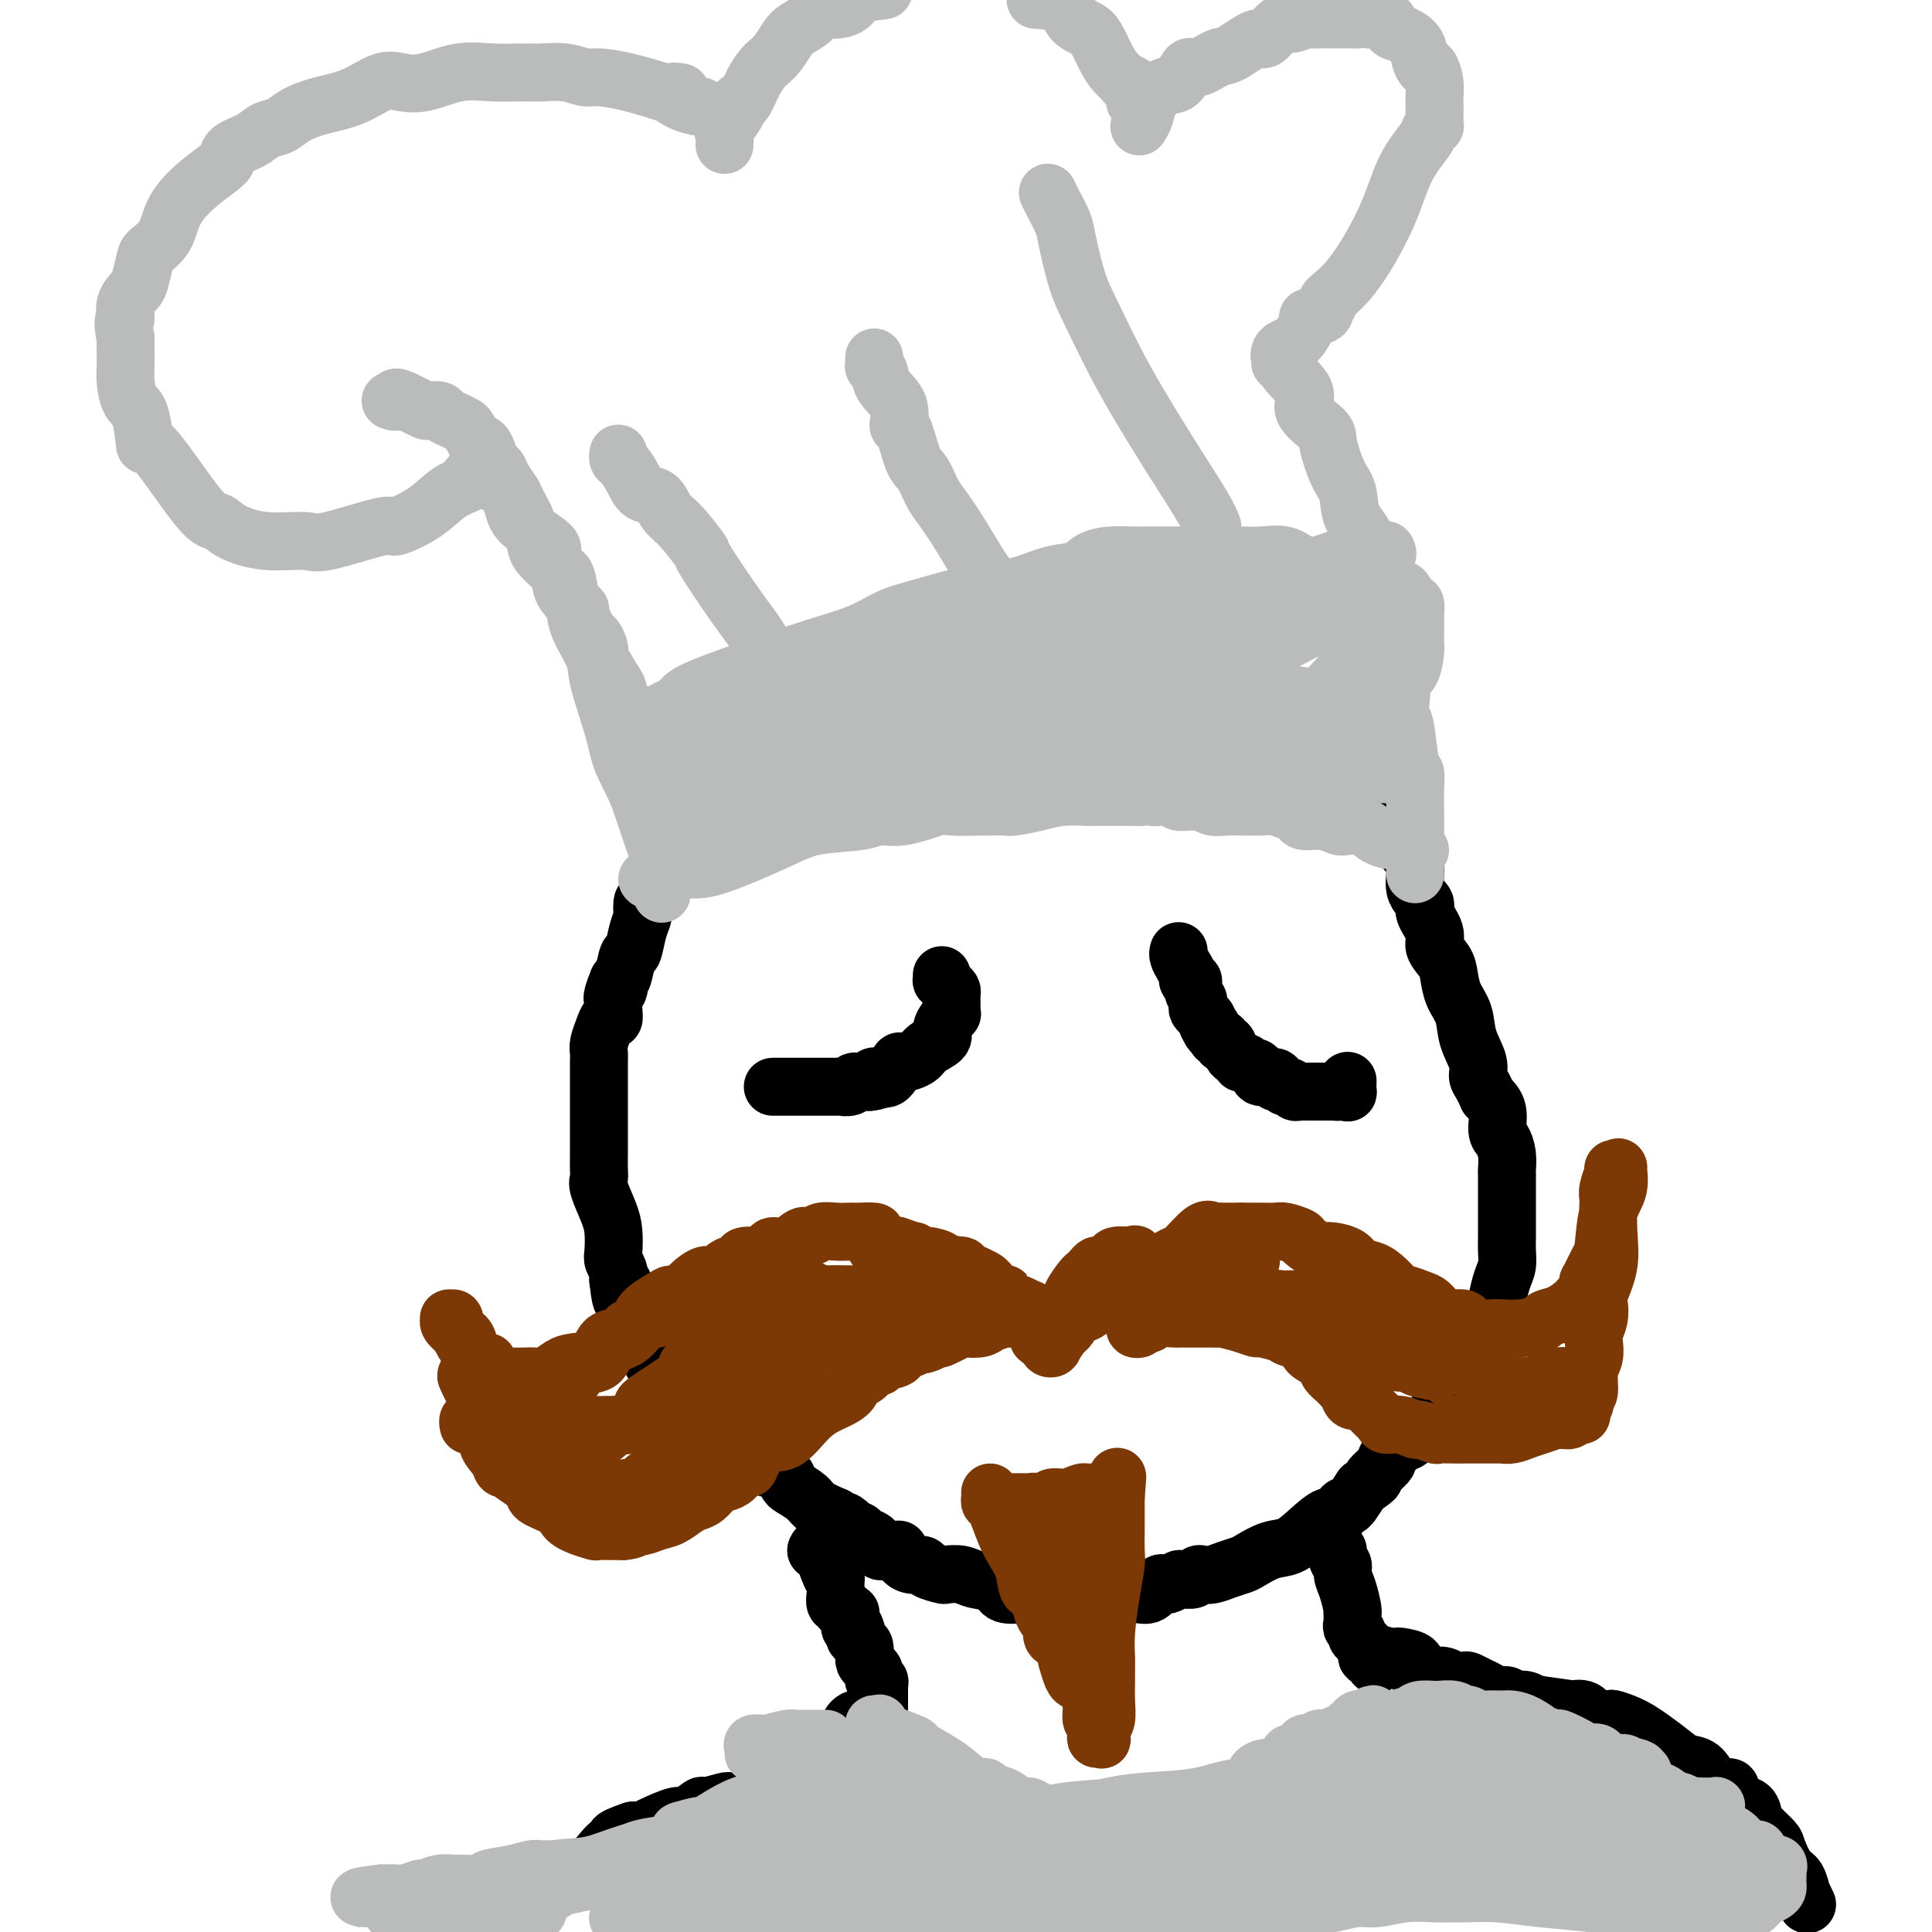 <svg viewBox='0 0 400 400' version='1.1' xmlns='http://www.w3.org/2000/svg' xmlns:xlink='http://www.w3.org/1999/xlink'><g fill='none' stroke='#000000' stroke-width='12' stroke-linecap='round' stroke-linejoin='round'><path d='M183,145c-0.930,0.425 -1.861,0.850 -2,1c-0.139,0.150 0.513,0.026 0,0c-0.513,-0.026 -2.192,0.044 -3,0c-0.808,-0.044 -0.744,-0.204 -1,0c-0.256,0.204 -0.832,0.773 -1,1c-0.168,0.227 0.071,0.114 0,0c-0.071,-0.114 -0.453,-0.228 -1,0c-0.547,0.228 -1.259,0.797 -2,1c-0.741,0.203 -1.512,0.040 -2,0c-0.488,-0.040 -0.694,0.042 -1,0c-0.306,-0.042 -0.712,-0.209 -1,0c-0.288,0.209 -0.458,0.794 -1,1c-0.542,0.206 -1.454,0.035 -2,0c-0.546,-0.035 -0.724,0.068 -1,0c-0.276,-0.068 -0.650,-0.305 -1,0c-0.350,0.305 -0.675,1.153 -1,2'/><path d='M163,151c-3.289,0.903 -1.510,0.161 -1,0c0.510,-0.161 -0.247,0.259 -1,1c-0.753,0.741 -1.502,1.803 -2,2c-0.498,0.197 -0.744,-0.473 -1,0c-0.256,0.473 -0.520,2.087 -1,3c-0.480,0.913 -1.176,1.125 -2,1c-0.824,-0.125 -1.778,-0.587 -2,0c-0.222,0.587 0.286,2.221 0,3c-0.286,0.779 -1.367,0.701 -2,1c-0.633,0.299 -0.819,0.973 -1,2c-0.181,1.027 -0.356,2.407 -1,3c-0.644,0.593 -1.756,0.400 -3,1c-1.244,0.600 -2.620,1.992 -3,3c-0.380,1.008 0.236,1.631 0,2c-0.236,0.369 -1.324,0.485 -2,1c-0.676,0.515 -0.938,1.428 -1,2c-0.062,0.572 0.077,0.803 0,1c-0.077,0.197 -0.371,0.361 -1,1c-0.629,0.639 -1.594,1.753 -2,2c-0.406,0.247 -0.253,-0.372 0,0c0.253,0.372 0.604,1.733 0,3c-0.604,1.267 -2.165,2.438 -3,3c-0.835,0.562 -0.945,0.516 -1,1c-0.055,0.484 -0.056,1.499 0,2c0.056,0.501 0.170,0.488 0,1c-0.170,0.512 -0.623,1.549 -1,3c-0.377,1.451 -0.678,3.317 -1,4c-0.322,0.683 -0.664,0.184 -1,1c-0.336,0.816 -0.668,2.947 -1,4c-0.332,1.053 -0.666,1.026 -1,1'/><path d='M128,203c-2.260,5.361 -0.410,2.762 0,2c0.410,-0.762 -0.621,0.311 -1,1c-0.379,0.689 -0.104,0.992 0,1c0.104,0.008 0.039,-0.280 0,0c-0.039,0.280 -0.053,1.128 0,2c0.053,0.872 0.172,1.766 0,2c-0.172,0.234 -0.634,-0.194 -1,0c-0.366,0.194 -0.634,1.010 -1,2c-0.366,0.990 -0.830,2.153 -1,3c-0.170,0.847 -0.046,1.379 0,2c0.046,0.621 0.012,1.331 0,2c-0.012,0.669 -0.003,1.297 0,2c0.003,0.703 0.001,1.482 0,2c-0.001,0.518 -0.000,0.776 0,1c0.000,0.224 0.000,0.413 0,1c-0.000,0.587 -0.000,1.571 0,2c0.000,0.429 -0.000,0.302 0,1c0.000,0.698 0.000,2.220 0,3c-0.000,0.780 -0.000,0.817 0,1c0.000,0.183 0.001,0.511 0,1c-0.001,0.489 -0.002,1.140 0,2c0.002,0.860 0.007,1.931 0,3c-0.007,1.069 -0.026,2.136 0,3c0.026,0.864 0.098,1.523 0,2c-0.098,0.477 -0.367,0.771 0,2c0.367,1.229 1.370,3.393 2,5c0.630,1.607 0.887,2.657 1,4c0.113,1.343 0.082,2.979 0,4c-0.082,1.021 -0.214,1.429 0,2c0.214,0.571 0.776,1.306 1,2c0.224,0.694 0.112,1.347 0,2'/><path d='M128,265c0.858,7.691 1.003,2.418 1,1c-0.003,-1.418 -0.155,1.020 0,2c0.155,0.980 0.616,0.504 1,1c0.384,0.496 0.691,1.964 1,3c0.309,1.036 0.620,1.639 1,2c0.380,0.361 0.829,0.479 1,1c0.171,0.521 0.065,1.446 0,2c-0.065,0.554 -0.089,0.737 0,1c0.089,0.263 0.291,0.607 1,2c0.709,1.393 1.924,3.834 3,5c1.076,1.166 2.012,1.058 3,2c0.988,0.942 2.026,2.934 3,4c0.974,1.066 1.882,1.206 3,2c1.118,0.794 2.446,2.241 3,3c0.554,0.759 0.334,0.830 1,1c0.666,0.170 2.216,0.438 3,1c0.784,0.562 0.800,1.417 1,2c0.200,0.583 0.583,0.895 1,1c0.417,0.105 0.868,0.004 1,0c0.132,-0.004 -0.054,0.089 0,0c0.054,-0.089 0.347,-0.361 1,0c0.653,0.361 1.667,1.353 2,2c0.333,0.647 -0.016,0.947 0,1c0.016,0.053 0.398,-0.141 1,0c0.602,0.141 1.425,0.618 2,1c0.575,0.382 0.901,0.669 1,1c0.099,0.331 -0.029,0.708 0,1c0.029,0.292 0.214,0.501 1,1c0.786,0.499 2.173,1.288 3,2c0.827,0.712 1.093,1.346 2,2c0.907,0.654 2.453,1.327 4,2'/><path d='M173,314c5.974,4.592 2.909,1.574 2,1c-0.909,-0.574 0.338,1.298 1,2c0.662,0.702 0.741,0.234 1,0c0.259,-0.234 0.700,-0.234 1,0c0.300,0.234 0.460,0.704 1,1c0.540,0.296 1.459,0.420 2,1c0.541,0.580 0.705,1.618 1,2c0.295,0.382 0.722,0.109 1,0c0.278,-0.109 0.406,-0.053 1,0c0.594,0.053 1.655,0.105 2,0c0.345,-0.105 -0.026,-0.365 0,0c0.026,0.365 0.449,1.355 1,2c0.551,0.645 1.231,0.943 2,1c0.769,0.057 1.627,-0.129 2,0c0.373,0.129 0.261,0.574 1,1c0.739,0.426 2.327,0.834 3,1c0.673,0.166 0.429,0.091 1,0c0.571,-0.091 1.957,-0.196 3,0c1.043,0.196 1.744,0.694 3,1c1.256,0.306 3.066,0.422 4,1c0.934,0.578 0.990,1.619 2,2c1.010,0.381 2.973,0.102 4,0c1.027,-0.102 1.119,-0.027 1,0c-0.119,0.027 -0.448,0.007 0,0c0.448,-0.007 1.672,-0.002 2,0c0.328,0.002 -0.241,0.001 0,0c0.241,-0.001 1.291,-0.000 2,0c0.709,0.000 1.077,0.000 1,0c-0.077,-0.000 -0.598,-0.000 0,0c0.598,0.000 2.314,0.000 3,0c0.686,-0.000 0.343,-0.000 0,0'/><path d='M221,330c5.363,0.928 2.770,0.248 2,0c-0.770,-0.248 0.283,-0.064 2,0c1.717,0.064 4.099,0.010 5,0c0.901,-0.010 0.322,0.025 1,0c0.678,-0.025 2.614,-0.111 4,0c1.386,0.111 2.221,0.418 3,0c0.779,-0.418 1.501,-1.562 2,-2c0.499,-0.438 0.774,-0.170 1,0c0.226,0.170 0.402,0.241 1,0c0.598,-0.241 1.617,-0.796 2,-1c0.383,-0.204 0.130,-0.058 0,0c-0.130,0.058 -0.138,0.030 0,0c0.138,-0.030 0.420,-0.060 1,0c0.580,0.060 1.456,0.209 2,0c0.544,-0.209 0.755,-0.777 1,-1c0.245,-0.223 0.525,-0.100 1,0c0.475,0.100 1.144,0.177 2,0c0.856,-0.177 1.898,-0.609 3,-1c1.102,-0.391 2.265,-0.740 3,-1c0.735,-0.260 1.044,-0.432 2,-1c0.956,-0.568 2.560,-1.534 4,-2c1.440,-0.466 2.714,-0.434 4,-1c1.286,-0.566 2.582,-1.730 4,-3c1.418,-1.270 2.958,-2.645 4,-3c1.042,-0.355 1.586,0.311 2,0c0.414,-0.311 0.698,-1.598 1,-2c0.302,-0.402 0.622,0.080 1,0c0.378,-0.080 0.813,-0.722 1,-1c0.187,-0.278 0.127,-0.190 0,0c-0.127,0.190 -0.322,0.483 0,0c0.322,-0.483 1.161,-1.741 2,-3'/><path d='M282,308c4.134,-2.757 1.967,-1.651 2,-2c0.033,-0.349 2.264,-2.153 3,-3c0.736,-0.847 -0.022,-0.735 0,-1c0.022,-0.265 0.824,-0.905 1,-1c0.176,-0.095 -0.275,0.356 0,0c0.275,-0.356 1.276,-1.520 2,-2c0.724,-0.480 1.172,-0.278 2,-1c0.828,-0.722 2.034,-2.369 3,-3c0.966,-0.631 1.690,-0.246 2,0c0.310,0.246 0.207,0.354 0,0c-0.207,-0.354 -0.518,-1.168 0,-2c0.518,-0.832 1.865,-1.681 3,-3c1.135,-1.319 2.058,-3.109 3,-5c0.942,-1.891 1.902,-3.885 3,-6c1.098,-2.115 2.333,-4.351 3,-6c0.667,-1.649 0.767,-2.709 1,-4c0.233,-1.291 0.598,-2.811 1,-4c0.402,-1.189 0.840,-2.047 1,-3c0.160,-0.953 0.043,-2.003 0,-3c-0.043,-0.997 -0.012,-1.942 0,-3c0.012,-1.058 0.003,-2.228 0,-3c-0.003,-0.772 -0.001,-1.147 0,-2c0.001,-0.853 0.001,-2.185 0,-3c-0.001,-0.815 -0.003,-1.115 0,-2c0.003,-0.885 0.011,-2.357 0,-3c-0.011,-0.643 -0.040,-0.458 0,-1c0.040,-0.542 0.149,-1.811 0,-3c-0.149,-1.189 -0.555,-2.298 -1,-3c-0.445,-0.702 -0.927,-0.997 -1,-2c-0.073,-1.003 0.265,-2.715 0,-4c-0.265,-1.285 -1.132,-2.142 -2,-3'/><path d='M308,227c-1.102,-2.643 -1.857,-3.252 -2,-4c-0.143,-0.748 0.326,-1.635 0,-3c-0.326,-1.365 -1.448,-3.208 -2,-5c-0.552,-1.792 -0.534,-3.533 -1,-5c-0.466,-1.467 -1.415,-2.660 -2,-4c-0.585,-1.340 -0.806,-2.828 -1,-4c-0.194,-1.172 -0.361,-2.029 -1,-3c-0.639,-0.971 -1.748,-2.057 -2,-3c-0.252,-0.943 0.355,-1.744 0,-3c-0.355,-1.256 -1.671,-2.969 -2,-4c-0.329,-1.031 0.329,-1.380 0,-2c-0.329,-0.620 -1.646,-1.509 -2,-3c-0.354,-1.491 0.255,-3.583 0,-5c-0.255,-1.417 -1.374,-2.159 -2,-3c-0.626,-0.841 -0.758,-1.779 -1,-2c-0.242,-0.221 -0.593,0.277 -1,0c-0.407,-0.277 -0.870,-1.330 -1,-2c-0.130,-0.670 0.074,-0.957 0,-1c-0.074,-0.043 -0.425,0.158 -1,0c-0.575,-0.158 -1.375,-0.676 -2,-1c-0.625,-0.324 -1.077,-0.453 -1,-1c0.077,-0.547 0.681,-1.512 0,-2c-0.681,-0.488 -2.648,-0.498 -4,-1c-1.352,-0.502 -2.091,-1.496 -3,-2c-0.909,-0.504 -1.989,-0.519 -3,-1c-1.011,-0.481 -1.955,-1.428 -3,-2c-1.045,-0.572 -2.192,-0.769 -3,-1c-0.808,-0.231 -1.279,-0.495 -2,-1c-0.721,-0.505 -1.694,-1.251 -3,-2c-1.306,-0.749 -2.945,-1.500 -4,-2c-1.055,-0.500 -1.528,-0.750 -2,-1'/><path d='M257,154c-4.822,-2.459 -1.376,-0.108 -1,0c0.376,0.108 -2.317,-2.027 -4,-3c-1.683,-0.973 -2.355,-0.786 -3,-1c-0.645,-0.214 -1.263,-0.831 -2,-1c-0.737,-0.169 -1.592,0.109 -2,0c-0.408,-0.109 -0.370,-0.607 -1,-1c-0.630,-0.393 -1.929,-0.681 -3,-1c-1.071,-0.319 -1.914,-0.667 -3,-1c-1.086,-0.333 -2.413,-0.649 -3,-1c-0.587,-0.351 -0.433,-0.735 -1,-1c-0.567,-0.265 -1.857,-0.411 -3,-1c-1.143,-0.589 -2.141,-1.622 -3,-2c-0.859,-0.378 -1.581,-0.101 -2,0c-0.419,0.101 -0.537,0.027 -1,0c-0.463,-0.027 -1.271,-0.007 -2,0c-0.729,0.007 -1.378,0.002 -2,0c-0.622,-0.002 -1.218,-0.001 -2,0c-0.782,0.001 -1.750,0.000 -2,0c-0.250,-0.000 0.218,-0.000 0,0c-0.218,0.000 -1.121,0.000 -3,0c-1.879,-0.000 -4.734,-0.000 -6,0c-1.266,0.000 -0.943,0.000 -1,0c-0.057,-0.000 -0.495,-0.000 -1,0c-0.505,0.000 -1.079,0.000 -2,0c-0.921,-0.000 -2.190,-0.000 -3,0c-0.810,0.000 -1.161,0.000 -2,0c-0.839,-0.000 -2.167,-0.000 -3,0c-0.833,0.000 -1.172,0.000 -2,0c-0.828,-0.000 -2.146,-0.000 -3,0c-0.854,0.000 -1.244,0.000 -2,0c-0.756,-0.000 -1.878,-0.000 -3,0'/><path d='M186,141c-6.550,0.238 -1.924,0.835 -1,1c0.924,0.165 -1.856,-0.100 -3,0c-1.144,0.100 -0.654,0.565 -1,1c-0.346,0.435 -1.527,0.838 -2,1c-0.473,0.162 -0.236,0.081 0,0'/><path d='M160,225c0.341,0.000 0.683,0.000 1,0c0.317,-0.000 0.610,-0.000 1,0c0.390,0.000 0.878,0.000 1,0c0.122,-0.000 -0.123,-0.000 0,0c0.123,0.000 0.613,0.000 1,0c0.387,-0.000 0.670,-0.000 1,0c0.330,0.000 0.708,0.000 1,0c0.292,-0.000 0.497,-0.000 1,0c0.503,0.000 1.304,0.001 2,0c0.696,-0.001 1.287,-0.004 2,0c0.713,0.004 1.548,0.015 2,0c0.452,-0.015 0.520,-0.057 1,0c0.480,0.057 1.372,0.211 2,0c0.628,-0.211 0.993,-0.789 1,-1c0.007,-0.211 -0.344,-0.057 0,0c0.344,0.057 1.384,0.016 2,0c0.616,-0.016 0.808,-0.008 1,0'/><path d='M180,224c3.284,-0.368 1.494,-0.788 1,-1c-0.494,-0.212 0.309,-0.217 1,0c0.691,0.217 1.272,0.655 2,0c0.728,-0.655 1.604,-2.402 2,-3c0.396,-0.598 0.311,-0.046 1,0c0.689,0.046 2.150,-0.412 3,-1c0.850,-0.588 1.088,-1.305 2,-2c0.912,-0.695 2.497,-1.367 3,-2c0.503,-0.633 -0.075,-1.227 0,-2c0.075,-0.773 0.805,-1.726 1,-2c0.195,-0.274 -0.144,0.129 0,0c0.144,-0.129 0.771,-0.790 1,-1c0.229,-0.210 0.061,0.032 0,0c-0.061,-0.032 -0.016,-0.337 0,-1c0.016,-0.663 0.001,-1.683 0,-2c-0.001,-0.317 0.010,0.069 0,0c-0.010,-0.069 -0.041,-0.592 0,-1c0.041,-0.408 0.155,-0.702 0,-1c-0.155,-0.298 -0.577,-0.602 -1,-1c-0.423,-0.398 -0.845,-0.891 -1,-1c-0.155,-0.109 -0.041,0.167 0,0c0.041,-0.167 0.011,-0.777 0,-1c-0.011,-0.223 -0.003,-0.060 0,0c0.003,0.060 0.001,0.017 0,0c-0.001,-0.017 -0.000,-0.009 0,0'/><path d='M244,197c0.022,-0.066 0.043,-0.133 0,0c-0.043,0.133 -0.151,0.465 0,1c0.151,0.535 0.561,1.273 1,2c0.439,0.727 0.906,1.442 1,2c0.094,0.558 -0.185,0.958 0,1c0.185,0.042 0.834,-0.273 1,0c0.166,0.273 -0.153,1.134 0,2c0.153,0.866 0.776,1.738 1,2c0.224,0.262 0.050,-0.084 0,0c-0.050,0.084 0.025,0.600 0,1c-0.025,0.400 -0.151,0.685 0,1c0.151,0.315 0.579,0.662 1,1c0.421,0.338 0.835,0.668 1,1c0.165,0.332 0.083,0.666 0,1'/><path d='M250,212c1.166,2.581 1.082,1.533 1,1c-0.082,-0.533 -0.163,-0.551 0,0c0.163,0.551 0.568,1.671 1,2c0.432,0.329 0.889,-0.133 1,0c0.111,0.133 -0.124,0.863 0,1c0.124,0.137 0.607,-0.317 1,0c0.393,0.317 0.697,1.404 1,2c0.303,0.596 0.606,0.700 1,1c0.394,0.300 0.879,0.797 1,1c0.121,0.203 -0.122,0.111 0,0c0.122,-0.111 0.608,-0.241 1,0c0.392,0.241 0.690,0.853 1,1c0.310,0.147 0.630,-0.172 1,0c0.370,0.172 0.788,0.835 1,1c0.212,0.165 0.217,-0.167 0,0c-0.217,0.167 -0.658,0.833 0,1c0.658,0.167 2.414,-0.167 3,0c0.586,0.167 0.002,0.833 0,1c-0.002,0.167 0.576,-0.165 1,0c0.424,0.165 0.692,0.829 1,1c0.308,0.171 0.656,-0.150 1,0c0.344,0.150 0.682,0.772 1,1c0.318,0.228 0.614,0.061 1,0c0.386,-0.061 0.863,-0.016 1,0c0.137,0.016 -0.064,0.004 0,0c0.064,-0.004 0.395,-0.001 1,0c0.605,0.001 1.485,0.000 2,0c0.515,-0.000 0.664,-0.000 1,0c0.336,0.000 0.860,0.000 1,0c0.140,-0.000 -0.103,-0.000 0,0c0.103,0.000 0.551,0.000 1,0'/><path d='M276,226c1.729,0.152 1.052,0.033 1,0c-0.052,-0.033 0.522,0.019 1,0c0.478,-0.019 0.860,-0.108 1,0c0.140,0.108 0.038,0.414 0,0c-0.038,-0.414 -0.011,-1.547 0,-2c0.011,-0.453 0.005,-0.227 0,0'/></g>
<g fill='none' stroke='#7C3805' stroke-width='12' stroke-linecap='round' stroke-linejoin='round'><path d='M205,309c0.017,0.306 0.035,0.612 0,1c-0.035,0.388 -0.121,0.857 0,1c0.121,0.143 0.451,-0.042 1,1c0.549,1.042 1.317,3.309 2,5c0.683,1.691 1.281,2.805 2,4c0.719,1.195 1.560,2.470 2,4c0.440,1.530 0.479,3.316 1,4c0.521,0.684 1.524,0.266 2,1c0.476,0.734 0.425,2.621 1,4c0.575,1.379 1.775,2.251 2,3c0.225,0.749 -0.525,1.374 0,2c0.525,0.626 2.326,1.254 3,2c0.674,0.746 0.222,1.610 0,2c-0.222,0.390 -0.214,0.306 0,1c0.214,0.694 0.635,2.165 1,3c0.365,0.835 0.675,1.032 1,1c0.325,-0.032 0.664,-0.295 1,0c0.336,0.295 0.668,1.147 1,2'/><path d='M225,350c3.316,6.784 1.607,3.243 1,2c-0.607,-1.243 -0.110,-0.187 0,1c0.110,1.187 -0.166,2.507 0,3c0.166,0.493 0.776,0.160 1,0c0.224,-0.160 0.064,-0.149 0,0c-0.064,0.149 -0.031,0.434 0,1c0.031,0.566 0.060,1.413 0,2c-0.060,0.587 -0.208,0.913 0,1c0.208,0.087 0.774,-0.065 1,0c0.226,0.065 0.113,0.349 0,0c-0.113,-0.349 -0.227,-1.329 0,-2c0.227,-0.671 0.793,-1.031 1,-2c0.207,-0.969 0.055,-2.545 0,-4c-0.055,-1.455 -0.012,-2.789 0,-4c0.012,-1.211 -0.007,-2.299 0,-3c0.007,-0.701 0.040,-1.015 0,-2c-0.040,-0.985 -0.154,-2.641 0,-5c0.154,-2.359 0.577,-5.420 1,-8c0.423,-2.580 0.845,-4.680 1,-6c0.155,-1.320 0.041,-1.859 0,-3c-0.041,-1.141 -0.011,-2.883 0,-4c0.011,-1.117 0.003,-1.610 0,-2c-0.003,-0.390 -0.001,-0.678 0,-1c0.001,-0.322 0.000,-0.677 0,-1c-0.000,-0.323 -0.000,-0.612 0,-1c0.000,-0.388 0.000,-0.874 0,-1c-0.000,-0.126 -0.000,0.107 0,0c0.000,-0.107 0.000,-0.553 0,-1'/><path d='M231,310c0.621,-7.806 0.172,-2.820 0,-1c-0.172,1.820 -0.067,0.473 -1,0c-0.933,-0.473 -2.904,-0.071 -4,0c-1.096,0.071 -1.318,-0.187 -2,0c-0.682,0.187 -1.822,0.821 -3,1c-1.178,0.179 -2.392,-0.096 -3,0c-0.608,0.096 -0.610,0.562 -1,1c-0.390,0.438 -1.168,0.850 -2,1c-0.832,0.150 -1.719,0.040 -2,0c-0.281,-0.040 0.044,-0.011 0,0c-0.044,0.011 -0.455,0.004 -1,0c-0.545,-0.004 -1.222,-0.005 -2,0c-0.778,0.005 -1.657,0.015 -2,0c-0.343,-0.015 -0.149,-0.057 0,0c0.149,0.057 0.252,0.212 0,0c-0.252,-0.212 -0.861,-0.790 -1,-1c-0.139,-0.210 0.190,-0.053 1,0c0.810,0.053 2.101,0.000 3,0c0.899,-0.000 1.407,0.052 2,0c0.593,-0.052 1.272,-0.210 2,0c0.728,0.210 1.504,0.787 2,1c0.496,0.213 0.713,0.061 1,0c0.287,-0.061 0.643,-0.030 1,0'/><path d='M219,312c1.864,-0.044 1.024,-0.153 1,0c-0.024,0.153 0.768,0.569 1,1c0.232,0.431 -0.095,0.879 0,1c0.095,0.121 0.614,-0.084 1,0c0.386,0.084 0.639,0.456 1,1c0.361,0.544 0.829,1.258 1,2c0.171,0.742 0.046,1.512 0,2c-0.046,0.488 -0.012,0.694 0,1c0.012,0.306 0.002,0.712 0,1c-0.002,0.288 0.003,0.459 0,1c-0.003,0.541 -0.015,1.453 0,2c0.015,0.547 0.057,0.728 0,1c-0.057,0.272 -0.211,0.636 0,1c0.211,0.364 0.789,0.727 1,1c0.211,0.273 0.057,0.454 0,1c-0.057,0.546 -0.015,1.457 0,2c0.015,0.543 0.004,0.717 0,1c-0.004,0.283 -0.001,0.675 0,1c0.001,0.325 0.001,0.582 0,1c-0.001,0.418 -0.004,0.995 0,1c0.004,0.005 0.016,-0.563 0,-1c-0.016,-0.437 -0.061,-0.742 0,-1c0.061,-0.258 0.227,-0.470 0,-1c-0.227,-0.530 -0.848,-1.377 -1,-2c-0.152,-0.623 0.165,-1.023 0,-2c-0.165,-0.977 -0.814,-2.532 -1,-3c-0.186,-0.468 0.090,0.152 0,0c-0.090,-0.152 -0.545,-1.076 -1,-2'/><path d='M222,322c-0.692,-1.956 -0.921,-1.346 -1,-1c-0.079,0.346 -0.006,0.429 0,0c0.006,-0.429 -0.054,-1.369 0,-2c0.054,-0.631 0.221,-0.954 0,-1c-0.221,-0.046 -0.829,0.183 -1,0c-0.171,-0.183 0.094,-0.778 0,-1c-0.094,-0.222 -0.547,-0.071 -1,0c-0.453,0.071 -0.905,0.060 -1,0c-0.095,-0.060 0.167,-0.170 0,0c-0.167,0.170 -0.762,0.620 -1,1c-0.238,0.380 -0.120,0.690 0,1c0.120,0.310 0.242,0.619 0,1c-0.242,0.381 -0.848,0.834 -1,1c-0.152,0.166 0.151,0.045 0,0c-0.151,-0.045 -0.758,-0.013 -1,0c-0.242,0.013 -0.121,0.006 0,0'/><path d='M233,271c0.453,0.221 0.905,0.441 1,0c0.095,-0.441 -0.168,-1.544 0,-2c0.168,-0.456 0.766,-0.266 1,-1c0.234,-0.734 0.105,-2.392 0,-3c-0.105,-0.608 -0.186,-0.168 0,0c0.186,0.168 0.638,0.062 1,0c0.362,-0.062 0.633,-0.079 1,0c0.367,0.079 0.830,0.255 1,0c0.170,-0.255 0.049,-0.940 1,-2c0.951,-1.060 2.976,-2.494 4,-3c1.024,-0.506 1.048,-0.083 2,-1c0.952,-0.917 2.834,-3.174 4,-4c1.166,-0.826 1.617,-0.221 2,0c0.383,0.221 0.699,0.059 1,0c0.301,-0.059 0.586,-0.016 1,0c0.414,0.016 0.958,0.004 1,0c0.042,-0.004 -0.416,-0.001 0,0c0.416,0.001 1.708,0.001 3,0'/><path d='M257,255c1.326,0.001 0.639,0.004 1,0c0.361,-0.004 1.768,-0.013 3,0c1.232,0.013 2.288,0.050 3,0c0.712,-0.050 1.081,-0.186 2,0c0.919,0.186 2.390,0.693 3,1c0.610,0.307 0.361,0.415 1,1c0.639,0.585 2.166,1.648 3,2c0.834,0.352 0.974,-0.006 2,0c1.026,0.006 2.937,0.377 4,1c1.063,0.623 1.277,1.497 2,2c0.723,0.503 1.955,0.635 3,1c1.045,0.365 1.904,0.961 3,2c1.096,1.039 2.429,2.520 3,3c0.571,0.480 0.381,-0.039 1,0c0.619,0.039 2.049,0.638 3,1c0.951,0.362 1.425,0.489 2,1c0.575,0.511 1.253,1.408 2,2c0.747,0.592 1.564,0.880 2,1c0.436,0.120 0.491,0.071 1,0c0.509,-0.071 1.472,-0.163 2,0c0.528,0.163 0.622,0.580 1,1c0.378,0.420 1.040,0.842 2,1c0.960,0.158 2.216,0.053 3,0c0.784,-0.053 1.094,-0.055 2,0c0.906,0.055 2.407,0.166 4,0c1.593,-0.166 3.278,-0.608 4,-1c0.722,-0.392 0.482,-0.734 1,-1c0.518,-0.266 1.793,-0.456 3,-1c1.207,-0.544 2.345,-1.441 3,-2c0.655,-0.559 0.828,-0.779 1,-1'/><path d='M327,269c2.024,-1.054 1.085,-0.688 1,-1c-0.085,-0.312 0.684,-1.300 1,-2c0.316,-0.700 0.177,-1.110 0,-1c-0.177,0.110 -0.394,0.740 0,0c0.394,-0.740 1.398,-2.851 2,-4c0.602,-1.149 0.803,-1.338 1,-3c0.197,-1.662 0.389,-4.799 1,-7c0.611,-2.201 1.642,-3.466 2,-5c0.358,-1.534 0.044,-3.338 0,-4c-0.044,-0.662 0.180,-0.182 0,0c-0.180,0.182 -0.766,0.067 -1,0c-0.234,-0.067 -0.115,-0.085 0,0c0.115,0.085 0.226,0.275 0,1c-0.226,0.725 -0.791,1.987 -1,3c-0.209,1.013 -0.064,1.777 0,2c0.064,0.223 0.045,-0.097 0,1c-0.045,1.097 -0.116,3.609 0,6c0.116,2.391 0.420,4.661 0,7c-0.420,2.339 -1.563,4.747 -2,6c-0.437,1.253 -0.169,1.350 0,2c0.169,0.650 0.237,1.852 0,3c-0.237,1.148 -0.781,2.241 -1,3c-0.219,0.759 -0.114,1.184 0,2c0.114,0.816 0.237,2.023 0,3c-0.237,0.977 -0.833,1.725 -1,3c-0.167,1.275 0.095,3.079 0,4c-0.095,0.921 -0.548,0.961 -1,1'/><path d='M328,289c-1.100,7.432 -0.351,2.513 0,1c0.351,-1.513 0.305,0.382 0,1c-0.305,0.618 -0.869,-0.041 -1,0c-0.131,0.041 0.172,0.781 0,1c-0.172,0.219 -0.820,-0.085 -1,0c-0.180,0.085 0.108,0.558 0,1c-0.108,0.442 -0.612,0.854 -1,1c-0.388,0.146 -0.659,0.028 -1,0c-0.341,-0.028 -0.752,0.035 -1,0c-0.248,-0.035 -0.333,-0.167 -1,0c-0.667,0.167 -1.917,0.633 -3,1c-1.083,0.367 -1.999,0.634 -3,1c-1.001,0.366 -2.085,0.830 -3,1c-0.915,0.170 -1.659,0.046 -2,0c-0.341,-0.046 -0.280,-0.012 -1,0c-0.720,0.012 -2.222,0.003 -3,0c-0.778,-0.003 -0.832,-0.001 -1,0c-0.168,0.001 -0.448,0.001 -1,0c-0.552,-0.001 -1.374,-0.004 -2,0c-0.626,0.004 -1.055,0.016 -2,0c-0.945,-0.016 -2.405,-0.061 -3,0c-0.595,0.061 -0.324,0.227 -1,0c-0.676,-0.227 -2.299,-0.848 -3,-1c-0.701,-0.152 -0.481,0.164 -1,0c-0.519,-0.164 -1.777,-0.808 -3,-1c-1.223,-0.192 -2.411,0.069 -3,0c-0.589,-0.069 -0.578,-0.469 -1,-1c-0.422,-0.531 -1.278,-1.194 -2,-2c-0.722,-0.806 -1.310,-1.755 -2,-2c-0.690,-0.245 -1.483,0.216 -2,0c-0.517,-0.216 -0.759,-1.108 -1,-2'/><path d='M279,288c-1.573,-1.440 -1.505,-1.541 -2,-2c-0.495,-0.459 -1.555,-1.275 -2,-2c-0.445,-0.725 -0.277,-1.360 -1,-2c-0.723,-0.640 -2.338,-1.286 -3,-2c-0.662,-0.714 -0.372,-1.497 -1,-2c-0.628,-0.503 -2.176,-0.726 -3,-1c-0.824,-0.274 -0.925,-0.599 -2,-1c-1.075,-0.401 -3.124,-0.878 -4,-1c-0.876,-0.122 -0.578,0.111 -1,0c-0.422,-0.111 -1.565,-0.566 -3,-1c-1.435,-0.434 -3.161,-0.848 -4,-1c-0.839,-0.152 -0.791,-0.041 -1,0c-0.209,0.041 -0.676,0.011 -1,0c-0.324,-0.011 -0.505,-0.003 -1,0c-0.495,0.003 -1.305,-0.000 -2,0c-0.695,0.000 -1.276,0.004 -2,0c-0.724,-0.004 -1.591,-0.015 -2,0c-0.409,0.015 -0.361,0.057 -1,0c-0.639,-0.057 -1.965,-0.212 -3,0c-1.035,0.212 -1.778,0.793 -2,1c-0.222,0.207 0.079,0.042 0,0c-0.079,-0.042 -0.538,0.038 -1,0c-0.462,-0.038 -0.928,-0.196 -1,0c-0.072,0.196 0.250,0.745 0,1c-0.250,0.255 -1.071,0.216 -1,0c0.071,-0.216 1.036,-0.608 2,-1'/><path d='M237,274c-2.217,-0.089 0.239,-0.811 1,-1c0.761,-0.189 -0.175,0.156 0,0c0.175,-0.156 1.460,-0.812 2,-1c0.540,-0.188 0.334,0.093 1,0c0.666,-0.093 2.205,-0.561 3,-1c0.795,-0.439 0.846,-0.850 1,-1c0.154,-0.150 0.411,-0.040 1,0c0.589,0.040 1.509,0.011 2,0c0.491,-0.011 0.554,-0.003 1,0c0.446,0.003 1.274,0.000 2,0c0.726,-0.000 1.348,0.001 2,0c0.652,-0.001 1.334,-0.004 2,0c0.666,0.004 1.315,0.015 2,0c0.685,-0.015 1.406,-0.057 2,0c0.594,0.057 1.062,0.211 2,0c0.938,-0.211 2.347,-0.789 3,-1c0.653,-0.211 0.551,-0.056 1,0c0.449,0.056 1.448,0.013 2,0c0.552,-0.013 0.658,0.003 1,0c0.342,-0.003 0.921,-0.026 2,0c1.079,0.026 2.657,0.102 4,0c1.343,-0.102 2.450,-0.380 3,0c0.550,0.380 0.543,1.418 1,2c0.457,0.582 1.379,0.706 3,1c1.621,0.294 3.943,0.757 5,1c1.057,0.243 0.850,0.267 2,1c1.150,0.733 3.659,2.176 5,3c1.341,0.824 1.515,1.030 2,1c0.485,-0.030 1.281,-0.294 2,0c0.719,0.294 1.359,1.147 2,2'/><path d='M299,280c3.821,1.860 2.375,1.009 2,1c-0.375,-0.009 0.322,0.824 1,1c0.678,0.176 1.338,-0.304 2,0c0.662,0.304 1.328,1.392 2,2c0.672,0.608 1.351,0.737 2,1c0.649,0.263 1.270,0.659 2,1c0.730,0.341 1.571,0.627 2,1c0.429,0.373 0.447,0.832 1,1c0.553,0.168 1.640,0.046 2,0c0.360,-0.046 -0.007,-0.016 0,0c0.007,0.016 0.387,0.020 1,0c0.613,-0.020 1.460,-0.062 2,0c0.540,0.062 0.772,0.228 1,0c0.228,-0.228 0.453,-0.849 1,-1c0.547,-0.151 1.418,0.170 2,0c0.582,-0.170 0.875,-0.830 1,-1c0.125,-0.170 0.083,0.149 0,0c-0.083,-0.149 -0.207,-0.768 0,-1c0.207,-0.232 0.744,-0.077 1,0c0.256,0.077 0.229,0.077 0,0c-0.229,-0.077 -0.662,-0.231 -1,0c-0.338,0.231 -0.583,0.846 -1,1c-0.417,0.154 -1.008,-0.155 -2,0c-0.992,0.155 -2.385,0.774 -3,1c-0.615,0.226 -0.454,0.061 -1,0c-0.546,-0.061 -1.801,-0.016 -3,0c-1.199,0.016 -2.343,0.005 -3,0c-0.657,-0.005 -0.829,-0.002 -1,0'/><path d='M309,287c-2.712,0.292 -1.993,0.023 -2,0c-0.007,-0.023 -0.741,0.201 -1,0c-0.259,-0.201 -0.042,-0.827 -1,-1c-0.958,-0.173 -3.091,0.107 -4,0c-0.909,-0.107 -0.593,-0.601 -1,-1c-0.407,-0.399 -1.536,-0.702 -3,-1c-1.464,-0.298 -3.264,-0.591 -4,-1c-0.736,-0.409 -0.408,-0.936 -1,-1c-0.592,-0.064 -2.103,0.334 -3,0c-0.897,-0.334 -1.181,-1.399 -2,-2c-0.819,-0.601 -2.174,-0.739 -3,-1c-0.826,-0.261 -1.125,-0.644 -2,-1c-0.875,-0.356 -2.328,-0.683 -3,-1c-0.672,-0.317 -0.564,-0.624 -1,-1c-0.436,-0.376 -1.416,-0.821 -2,-1c-0.584,-0.179 -0.771,-0.090 -1,0c-0.229,0.090 -0.500,0.183 -1,0c-0.500,-0.183 -1.229,-0.643 -2,-1c-0.771,-0.357 -1.585,-0.611 -2,-1c-0.415,-0.389 -0.430,-0.912 -1,-1c-0.570,-0.088 -1.696,0.260 -2,0c-0.304,-0.260 0.213,-1.127 -1,-2c-1.213,-0.873 -4.156,-1.750 -5,-2c-0.844,-0.250 0.410,0.129 0,0c-0.410,-0.129 -2.486,-0.767 -4,-1c-1.514,-0.233 -2.468,-0.063 -3,0c-0.532,0.063 -0.643,0.017 -1,0c-0.357,-0.017 -0.962,-0.004 -2,0c-1.038,0.004 -2.510,0.001 -3,0c-0.490,-0.001 0.003,-0.000 0,0c-0.003,0.000 -0.501,0.000 -1,0'/><path d='M247,267c-2.271,-0.156 -0.948,-0.044 -1,0c-0.052,0.044 -1.478,0.022 -2,0c-0.522,-0.022 -0.140,-0.044 0,0c0.140,0.044 0.038,0.153 0,0c-0.038,-0.153 -0.010,-0.567 0,-1c0.010,-0.433 0.004,-0.886 0,-1c-0.004,-0.114 -0.005,0.109 0,0c0.005,-0.109 0.014,-0.551 0,-1c-0.014,-0.449 -0.053,-0.905 0,-1c0.053,-0.095 0.198,0.172 1,0c0.802,-0.172 2.260,-0.782 3,-1c0.740,-0.218 0.762,-0.044 1,0c0.238,0.044 0.694,-0.041 1,0c0.306,0.041 0.463,0.207 1,0c0.537,-0.207 1.453,-0.788 2,-1c0.547,-0.212 0.724,-0.057 1,0c0.276,0.057 0.652,0.015 1,0c0.348,-0.015 0.668,-0.004 1,0c0.332,0.004 0.677,0.001 1,0c0.323,-0.001 0.626,-0.000 1,0c0.374,0.000 0.821,0.000 1,0c0.179,-0.000 0.089,-0.000 0,0'/><path d='M200,272c-0.164,0.380 -0.327,0.760 -1,0c-0.673,-0.760 -1.854,-2.661 -3,-4c-1.146,-1.339 -2.255,-2.117 -4,-3c-1.745,-0.883 -4.125,-1.873 -5,-3c-0.875,-1.127 -0.245,-2.393 -1,-3c-0.755,-0.607 -2.896,-0.555 -4,-1c-1.104,-0.445 -1.173,-1.387 -1,-2c0.173,-0.613 0.588,-0.896 0,-1c-0.588,-0.104 -2.177,-0.029 -3,0c-0.823,0.029 -0.878,0.012 -1,0c-0.122,-0.012 -0.311,-0.019 -1,0c-0.689,0.019 -1.878,0.066 -3,0c-1.122,-0.066 -2.178,-0.243 -3,0c-0.822,0.243 -1.409,0.905 -2,1c-0.591,0.095 -1.186,-0.378 -2,0c-0.814,0.378 -1.847,1.606 -3,2c-1.153,0.394 -2.426,-0.048 -3,0c-0.574,0.048 -0.450,0.585 -1,1c-0.550,0.415 -1.775,0.707 -3,1'/><path d='M156,260c-3.994,0.643 -1.478,-0.250 -1,0c0.478,0.250 -1.083,1.642 -2,2c-0.917,0.358 -1.190,-0.317 -2,0c-0.810,0.317 -2.157,1.626 -3,2c-0.843,0.374 -1.182,-0.185 -2,0c-0.818,0.185 -2.115,1.115 -3,2c-0.885,0.885 -1.360,1.723 -2,2c-0.640,0.277 -1.446,-0.009 -2,0c-0.554,0.009 -0.855,0.311 -2,1c-1.145,0.689 -3.134,1.764 -4,3c-0.866,1.236 -0.610,2.633 -1,3c-0.390,0.367 -1.427,-0.294 -2,0c-0.573,0.294 -0.682,1.544 -1,2c-0.318,0.456 -0.846,0.119 -1,0c-0.154,-0.119 0.065,-0.018 0,0c-0.065,0.018 -0.415,-0.046 -1,0c-0.585,0.046 -1.407,0.202 -2,1c-0.593,0.798 -0.959,2.238 -2,3c-1.041,0.762 -2.759,0.845 -4,1c-1.241,0.155 -2.007,0.381 -3,1c-0.993,0.619 -2.214,1.630 -3,2c-0.786,0.370 -1.139,0.098 -2,0c-0.861,-0.098 -2.230,-0.020 -3,0c-0.770,0.020 -0.939,-0.016 -2,0c-1.061,0.016 -3.013,0.085 -4,0c-0.987,-0.085 -1.010,-0.322 -1,-1c0.010,-0.678 0.052,-1.795 0,-2c-0.052,-0.205 -0.200,0.502 -1,0c-0.800,-0.502 -2.254,-2.212 -3,-3c-0.746,-0.788 -0.785,-0.654 -1,-1c-0.215,-0.346 -0.608,-1.173 -1,-2'/><path d='M95,276c-1.248,-1.575 -0.866,-1.011 -1,-1c-0.134,0.011 -0.782,-0.530 -1,-1c-0.218,-0.470 -0.006,-0.868 0,-1c0.006,-0.132 -0.195,0.002 0,0c0.195,-0.002 0.786,-0.141 1,0c0.214,0.141 0.050,0.561 0,1c-0.050,0.439 0.012,0.897 0,1c-0.012,0.103 -0.098,-0.149 0,0c0.098,0.149 0.382,0.697 1,1c0.618,0.303 1.572,0.359 2,2c0.428,1.641 0.332,4.866 0,6c-0.332,1.134 -0.899,0.178 0,2c0.899,1.822 3.264,6.421 4,9c0.736,2.579 -0.157,3.137 0,4c0.157,0.863 1.363,2.031 2,3c0.637,0.969 0.703,1.740 1,2c0.297,0.260 0.825,0.009 1,0c0.175,-0.009 -0.003,0.225 1,1c1.003,0.775 3.185,2.092 4,3c0.815,0.908 0.261,1.409 1,2c0.739,0.591 2.769,1.272 4,2c1.231,0.728 1.662,1.501 2,2c0.338,0.499 0.584,0.722 1,1c0.416,0.278 1.004,0.610 2,1c0.996,0.390 2.401,0.836 3,1c0.599,0.164 0.392,0.044 1,0c0.608,-0.044 2.031,-0.013 3,0c0.969,0.013 1.485,0.006 2,0'/><path d='M129,317c2.050,-0.086 2.674,-0.800 3,-1c0.326,-0.200 0.352,0.115 1,0c0.648,-0.115 1.917,-0.660 3,-1c1.083,-0.340 1.981,-0.476 3,-1c1.019,-0.524 2.160,-1.436 3,-2c0.840,-0.564 1.380,-0.780 2,-1c0.620,-0.220 1.322,-0.445 2,-1c0.678,-0.555 1.334,-1.440 2,-2c0.666,-0.560 1.343,-0.796 2,-1c0.657,-0.204 1.295,-0.378 2,-1c0.705,-0.622 1.478,-1.693 2,-2c0.522,-0.307 0.792,0.150 1,0c0.208,-0.150 0.355,-0.908 1,-2c0.645,-1.092 1.787,-2.519 3,-3c1.213,-0.481 2.495,-0.017 4,-1c1.505,-0.983 3.232,-3.414 5,-5c1.768,-1.586 3.576,-2.328 5,-3c1.424,-0.672 2.462,-1.275 3,-2c0.538,-0.725 0.576,-1.571 1,-2c0.424,-0.429 1.236,-0.443 2,-1c0.764,-0.557 1.481,-1.659 2,-2c0.519,-0.341 0.839,0.080 1,0c0.161,-0.080 0.162,-0.662 1,-1c0.838,-0.338 2.514,-0.434 3,-1c0.486,-0.566 -0.216,-1.602 0,-2c0.216,-0.398 1.351,-0.159 2,0c0.649,0.159 0.813,0.239 1,0c0.187,-0.239 0.396,-0.795 1,-1c0.604,-0.205 1.601,-0.059 2,0c0.399,0.059 0.199,0.029 0,0'/><path d='M192,278c7.119,-4.886 1.916,-1.101 0,0c-1.916,1.101 -0.545,-0.483 0,-1c0.545,-0.517 0.264,0.032 0,0c-0.264,-0.032 -0.509,-0.646 -1,-1c-0.491,-0.354 -1.227,-0.449 -2,-1c-0.773,-0.551 -1.584,-1.557 -3,-2c-1.416,-0.443 -3.436,-0.321 -5,-1c-1.564,-0.679 -2.672,-2.157 -4,-3c-1.328,-0.843 -2.877,-1.049 -4,-1c-1.123,0.049 -1.819,0.353 -3,0c-1.181,-0.353 -2.847,-1.364 -4,-2c-1.153,-0.636 -1.792,-0.896 -3,-1c-1.208,-0.104 -2.986,-0.052 -4,0c-1.014,0.052 -1.266,0.103 -2,0c-0.734,-0.103 -1.950,-0.362 -3,0c-1.050,0.362 -1.934,1.343 -3,2c-1.066,0.657 -2.315,0.988 -3,1c-0.685,0.012 -0.806,-0.297 -2,0c-1.194,0.297 -3.462,1.200 -5,2c-1.538,0.800 -2.345,1.497 -3,2c-0.655,0.503 -1.156,0.811 -2,1c-0.844,0.189 -2.030,0.259 -3,1c-0.970,0.741 -1.722,2.152 -3,3c-1.278,0.848 -3.080,1.133 -4,2c-0.920,0.867 -0.958,2.315 -2,3c-1.042,0.685 -3.088,0.608 -4,1c-0.912,0.392 -0.689,1.255 -1,2c-0.311,0.745 -1.155,1.373 -2,2'/><path d='M117,287c-2.651,2.228 -1.279,1.299 -1,1c0.279,-0.299 -0.534,0.032 -1,0c-0.466,-0.032 -0.585,-0.426 -1,0c-0.415,0.426 -1.127,1.672 -2,2c-0.873,0.328 -1.906,-0.262 -3,0c-1.094,0.262 -2.247,1.377 -3,2c-0.753,0.623 -1.106,0.755 -2,1c-0.894,0.245 -2.331,0.601 -3,1c-0.669,0.399 -0.572,0.839 -1,1c-0.428,0.161 -1.382,0.044 -2,0c-0.618,-0.044 -0.898,-0.016 -1,0c-0.102,0.016 -0.024,0.018 0,0c0.024,-0.018 -0.006,-0.056 0,0c0.006,0.056 0.047,0.208 0,0c-0.047,-0.208 -0.181,-0.774 0,-1c0.181,-0.226 0.679,-0.110 1,0c0.321,0.110 0.465,0.215 1,0c0.535,-0.215 1.461,-0.752 2,-1c0.539,-0.248 0.692,-0.209 2,0c1.308,0.209 3.772,0.588 7,1c3.228,0.412 7.220,0.857 10,1c2.780,0.143 4.348,-0.017 8,0c3.652,0.017 9.387,0.210 13,0c3.613,-0.210 5.102,-0.824 7,-2c1.898,-1.176 4.203,-2.916 7,-5c2.797,-2.084 6.085,-4.513 8,-6c1.915,-1.487 2.455,-2.034 3,-3c0.545,-0.966 1.095,-2.352 2,-3c0.905,-0.648 2.167,-0.559 3,-1c0.833,-0.441 1.238,-1.412 2,-2c0.762,-0.588 1.881,-0.794 3,-1'/><path d='M176,272c4.465,-3.188 1.626,-0.658 1,0c-0.626,0.658 0.960,-0.555 2,-1c1.040,-0.445 1.532,-0.122 2,0c0.468,0.122 0.911,0.044 1,0c0.089,-0.044 -0.176,-0.054 0,0c0.176,0.054 0.793,0.172 1,0c0.207,-0.172 0.005,-0.635 0,-1c-0.005,-0.365 0.187,-0.634 0,-1c-0.187,-0.366 -0.752,-0.830 -1,-1c-0.248,-0.170 -0.180,-0.046 -1,0c-0.820,0.046 -2.527,0.012 -4,0c-1.473,-0.012 -2.713,-0.004 -4,0c-1.287,0.004 -2.620,0.004 -4,0c-1.380,-0.004 -2.808,-0.013 -4,0c-1.192,0.013 -2.149,0.049 -3,0c-0.851,-0.049 -1.598,-0.183 -2,0c-0.402,0.183 -0.460,0.683 -1,1c-0.540,0.317 -1.562,0.453 -2,1c-0.438,0.547 -0.291,1.507 -1,2c-0.709,0.493 -2.274,0.520 -3,1c-0.726,0.480 -0.614,1.414 -1,2c-0.386,0.586 -1.269,0.823 -2,1c-0.731,0.177 -1.309,0.295 -2,1c-0.691,0.705 -1.494,1.998 -2,3c-0.506,1.002 -0.716,1.715 -1,2c-0.284,0.285 -0.642,0.143 -1,0'/><path d='M144,282c-3.011,2.117 -1.539,0.410 -1,0c0.539,-0.410 0.146,0.478 0,1c-0.146,0.522 -0.046,0.677 0,1c0.046,0.323 0.039,0.813 0,1c-0.039,0.187 -0.111,0.070 0,0c0.111,-0.070 0.406,-0.094 1,0c0.594,0.094 1.489,0.306 2,0c0.511,-0.306 0.639,-1.132 2,-2c1.361,-0.868 3.957,-1.780 6,-3c2.043,-1.220 3.535,-2.747 6,-4c2.465,-1.253 5.903,-2.231 8,-3c2.097,-0.769 2.854,-1.331 4,-2c1.146,-0.669 2.681,-1.447 4,-2c1.319,-0.553 2.422,-0.880 3,-1c0.578,-0.120 0.632,-0.031 1,0c0.368,0.031 1.049,0.005 1,0c-0.049,-0.005 -0.830,0.011 -1,0c-0.170,-0.011 0.269,-0.050 0,0c-0.269,0.050 -1.246,0.189 -2,1c-0.754,0.811 -1.284,2.294 -2,3c-0.716,0.706 -1.618,0.634 -2,1c-0.382,0.366 -0.244,1.168 -1,2c-0.756,0.832 -2.405,1.694 -4,3c-1.595,1.306 -3.134,3.057 -5,5c-1.866,1.943 -4.058,4.079 -5,5c-0.942,0.921 -0.634,0.628 -1,1c-0.366,0.372 -1.406,1.408 -2,2c-0.594,0.592 -0.741,0.741 -1,1c-0.259,0.259 -0.629,0.630 -1,1'/><path d='M154,293c-3.804,4.109 -0.814,1.883 0,1c0.814,-0.883 -0.548,-0.422 -1,0c-0.452,0.422 0.004,0.806 0,1c-0.004,0.194 -0.470,0.197 -1,0c-0.530,-0.197 -1.125,-0.595 -2,0c-0.875,0.595 -2.029,2.183 -4,4c-1.971,1.817 -4.760,3.864 -7,5c-2.240,1.136 -3.933,1.362 -5,2c-1.067,0.638 -1.510,1.688 -2,2c-0.490,0.312 -1.029,-0.112 -2,0c-0.971,0.112 -2.376,0.762 -3,1c-0.624,0.238 -0.469,0.065 -1,0c-0.531,-0.065 -1.750,-0.021 -3,0c-1.250,0.021 -2.533,0.020 -3,0c-0.467,-0.020 -0.118,-0.058 -1,0c-0.882,0.058 -2.996,0.212 -4,0c-1.004,-0.212 -0.899,-0.791 -1,-1c-0.101,-0.209 -0.409,-0.048 -1,0c-0.591,0.048 -1.466,-0.015 -2,0c-0.534,0.015 -0.729,0.109 -1,0c-0.271,-0.109 -0.619,-0.420 -1,-1c-0.381,-0.580 -0.793,-1.428 -1,-2c-0.207,-0.572 -0.207,-0.869 0,-1c0.207,-0.131 0.621,-0.096 1,0c0.379,0.096 0.723,0.251 1,0c0.277,-0.251 0.486,-0.910 1,-1c0.514,-0.090 1.334,0.388 2,0c0.666,-0.388 1.179,-1.643 2,-2c0.821,-0.357 1.949,0.184 3,0c1.051,-0.184 2.026,-1.092 3,-2'/><path d='M121,299c2.467,-0.961 2.135,-0.362 3,-1c0.865,-0.638 2.927,-2.513 4,-3c1.073,-0.487 1.158,0.413 2,0c0.842,-0.413 2.441,-2.141 3,-3c0.559,-0.859 0.079,-0.850 0,-1c-0.079,-0.150 0.245,-0.461 1,-1c0.755,-0.539 1.943,-1.308 3,-2c1.057,-0.692 1.985,-1.308 3,-2c1.015,-0.692 2.118,-1.459 3,-2c0.882,-0.541 1.542,-0.856 3,-2c1.458,-1.144 3.712,-3.117 5,-4c1.288,-0.883 1.610,-0.675 2,-1c0.390,-0.325 0.850,-1.181 2,-2c1.150,-0.819 2.991,-1.600 4,-2c1.009,-0.400 1.186,-0.419 2,-1c0.814,-0.581 2.263,-1.725 3,-2c0.737,-0.275 0.760,0.319 1,0c0.240,-0.319 0.698,-1.549 1,-2c0.302,-0.451 0.449,-0.121 1,0c0.551,0.121 1.506,0.032 2,0c0.494,-0.032 0.528,-0.009 1,0c0.472,0.009 1.383,0.002 2,0c0.617,-0.002 0.940,-0.001 1,0c0.060,0.001 -0.141,0.000 0,0c0.141,-0.000 0.625,-0.000 1,0c0.375,0.000 0.639,0.000 1,0c0.361,-0.000 0.817,-0.000 1,0c0.183,0.000 0.091,0.000 0,0'/></g>
<g fill='none' stroke='#BABBBB' stroke-width='12' stroke-linecap='round' stroke-linejoin='round'><path d='M134,182c0.000,0.000 0.100,0.100 0.1,0.1'/><path d='M99,95c-0.113,0.499 -0.225,0.998 0,1c0.225,0.002 0.789,-0.492 1,0c0.211,0.492 0.070,1.970 1,3c0.930,1.030 2.931,1.613 4,3c1.069,1.387 1.207,3.580 2,5c0.793,1.420 2.240,2.067 3,3c0.760,0.933 0.834,2.150 1,3c0.166,0.850 0.423,1.332 1,2c0.577,0.668 1.473,1.521 2,2c0.527,0.479 0.686,0.583 1,1c0.314,0.417 0.785,1.145 1,2c0.215,0.855 0.176,1.835 1,3c0.824,1.165 2.512,2.514 3,3c0.488,0.486 -0.223,0.108 0,1c0.223,0.892 1.379,3.054 2,4c0.621,0.946 0.706,0.678 1,1c0.294,0.322 0.798,1.235 1,2c0.202,0.765 0.101,1.383 0,2'/><path d='M124,136c3.987,6.638 1.455,2.734 1,2c-0.455,-0.734 1.168,1.702 2,3c0.832,1.298 0.872,1.456 1,2c0.128,0.544 0.345,1.472 1,3c0.655,1.528 1.748,3.654 2,5c0.252,1.346 -0.336,1.912 0,3c0.336,1.088 1.597,2.699 2,4c0.403,1.301 -0.051,2.292 0,3c0.051,0.708 0.606,1.132 1,2c0.394,0.868 0.627,2.178 1,3c0.373,0.822 0.884,1.154 1,1c0.116,-0.154 -0.165,-0.794 0,0c0.165,0.794 0.776,3.024 1,4c0.224,0.976 0.060,0.699 0,1c-0.060,0.301 -0.016,1.180 0,2c0.016,0.820 0.004,1.581 0,2c-0.004,0.419 -0.001,0.497 0,1c0.001,0.503 0.000,1.431 0,2c-0.000,0.569 -0.000,0.778 0,1c0.000,0.222 -0.000,0.456 0,1c0.000,0.544 0.000,1.399 0,2c-0.000,0.601 -0.000,0.949 0,1c0.000,0.051 0.002,-0.196 0,0c-0.002,0.196 -0.006,0.833 0,1c0.006,0.167 0.024,-0.138 0,-1c-0.024,-0.862 -0.089,-2.283 0,-3c0.089,-0.717 0.332,-0.732 0,-2c-0.332,-1.268 -1.238,-3.791 -2,-6c-0.762,-2.209 -1.381,-4.105 -2,-6'/><path d='M133,167c-1.451,-4.236 -3.079,-6.825 -4,-9c-0.921,-2.175 -1.136,-3.937 -2,-7c-0.864,-3.063 -2.378,-7.427 -3,-10c-0.622,-2.573 -0.351,-3.356 -1,-5c-0.649,-1.644 -2.219,-4.151 -3,-6c-0.781,-1.849 -0.774,-3.041 -1,-4c-0.226,-0.959 -0.683,-1.683 -1,-3c-0.317,-1.317 -0.492,-3.225 -1,-4c-0.508,-0.775 -1.350,-0.418 -2,-1c-0.650,-0.582 -1.109,-2.103 -1,-3c0.109,-0.897 0.788,-1.170 0,-2c-0.788,-0.830 -3.041,-2.218 -4,-3c-0.959,-0.782 -0.623,-0.957 -1,-2c-0.377,-1.043 -1.468,-2.952 -2,-4c-0.532,-1.048 -0.506,-1.235 -1,-2c-0.494,-0.765 -1.509,-2.108 -2,-3c-0.491,-0.892 -0.459,-1.332 -1,-2c-0.541,-0.668 -1.654,-1.562 -2,-2c-0.346,-0.438 0.077,-0.418 0,-1c-0.077,-0.582 -0.653,-1.767 -1,-2c-0.347,-0.233 -0.464,0.485 -1,0c-0.536,-0.485 -1.490,-2.172 -2,-3c-0.510,-0.828 -0.574,-0.796 -1,-1c-0.426,-0.204 -1.213,-0.642 -2,-1c-0.787,-0.358 -1.576,-0.635 -2,-1c-0.424,-0.365 -0.485,-0.820 -1,-1c-0.515,-0.180 -1.483,-0.087 -2,0c-0.517,0.087 -0.582,0.168 -1,0c-0.418,-0.168 -1.190,-0.584 -2,-1c-0.810,-0.416 -1.660,-0.833 -2,-1c-0.340,-0.167 -0.170,-0.083 0,0'/><path d='M84,83c-2.868,-1.392 -2.037,-0.373 -2,0c0.037,0.373 -0.721,0.100 -1,0c-0.279,-0.100 -0.080,-0.029 0,0c0.080,0.029 0.040,0.014 0,0'/><path d='M97,99c0.349,0.291 0.699,0.583 0,1c-0.699,0.417 -2.446,0.960 -4,2c-1.554,1.040 -2.915,2.576 -5,4c-2.085,1.424 -4.894,2.737 -6,3c-1.106,0.263 -0.509,-0.523 -3,0c-2.491,0.523 -8.071,2.357 -11,3c-2.929,0.643 -3.208,0.096 -5,0c-1.792,-0.096 -5.097,0.258 -8,0c-2.903,-0.258 -5.404,-1.128 -7,-2c-1.596,-0.872 -2.286,-1.747 -3,-2c-0.714,-0.253 -1.452,0.114 -4,-3c-2.548,-3.114 -6.907,-9.709 -9,-12c-2.093,-2.291 -1.920,-0.278 -2,-1c-0.080,-0.722 -0.414,-4.179 -1,-6c-0.586,-1.821 -1.425,-2.007 -2,-3c-0.575,-0.993 -0.886,-2.792 -1,-4c-0.114,-1.208 -0.031,-1.825 0,-3c0.031,-1.175 0.009,-2.907 0,-4c-0.009,-1.093 -0.004,-1.546 0,-2'/><path d='M26,70c-0.899,-4.326 -0.146,-3.642 0,-4c0.146,-0.358 -0.314,-1.758 0,-3c0.314,-1.242 1.400,-2.326 2,-3c0.600,-0.674 0.712,-0.938 1,-2c0.288,-1.062 0.753,-2.923 1,-4c0.247,-1.077 0.275,-1.370 1,-2c0.725,-0.630 2.145,-1.597 3,-3c0.855,-1.403 1.144,-3.244 2,-5c0.856,-1.756 2.281,-3.429 4,-5c1.719,-1.571 3.734,-3.041 5,-4c1.266,-0.959 1.784,-1.408 2,-2c0.216,-0.592 0.128,-1.327 1,-2c0.872,-0.673 2.702,-1.283 4,-2c1.298,-0.717 2.064,-1.542 3,-2c0.936,-0.458 2.042,-0.551 3,-1c0.958,-0.449 1.767,-1.256 3,-2c1.233,-0.744 2.890,-1.427 5,-2c2.110,-0.573 4.673,-1.037 7,-2c2.327,-0.963 4.416,-2.426 6,-3c1.584,-0.574 2.661,-0.259 4,0c1.339,0.259 2.940,0.462 5,0c2.060,-0.462 4.577,-1.589 7,-2c2.423,-0.411 4.750,-0.106 7,0c2.250,0.106 4.424,0.014 6,0c1.576,-0.014 2.555,0.051 4,0c1.445,-0.051 3.357,-0.218 5,0c1.643,0.218 3.018,0.821 4,1c0.982,0.179 1.572,-0.067 3,0c1.428,0.067 3.694,0.448 6,1c2.306,0.552 4.653,1.276 7,2'/><path d='M137,19c6.879,0.514 3.076,-0.202 2,0c-1.076,0.202 0.573,1.322 2,2c1.427,0.678 2.630,0.914 3,1c0.370,0.086 -0.093,0.023 0,0c0.093,-0.023 0.741,-0.007 1,0c0.259,0.007 0.130,0.003 0,0'/><path d='M150,30c0.052,-0.810 0.104,-1.619 0,-2c-0.104,-0.381 -0.365,-0.333 0,-1c0.365,-0.667 1.357,-2.047 2,-3c0.643,-0.953 0.936,-1.478 1,-2c0.064,-0.522 -0.100,-1.042 0,-1c0.100,0.042 0.463,0.647 1,0c0.537,-0.647 1.246,-2.547 2,-4c0.754,-1.453 1.552,-2.458 2,-3c0.448,-0.542 0.547,-0.620 1,-1c0.453,-0.380 1.261,-1.062 2,-2c0.739,-0.938 1.408,-2.132 2,-3c0.592,-0.868 1.108,-1.412 2,-2c0.892,-0.588 2.162,-1.222 3,-2c0.838,-0.778 1.244,-1.700 2,-2c0.756,-0.300 1.862,0.023 3,0c1.138,-0.023 2.306,-0.391 3,-1c0.694,-0.609 0.912,-1.460 2,-2c1.088,-0.540 3.044,-0.770 5,-1'/><path d='M215,0c-0.527,-0.036 -1.053,-0.072 0,0c1.053,0.072 3.686,0.252 5,1c1.314,0.748 1.310,2.062 2,3c0.690,0.938 2.074,1.499 3,2c0.926,0.501 1.395,0.943 2,2c0.605,1.057 1.347,2.730 2,4c0.653,1.270 1.219,2.137 2,3c0.781,0.863 1.779,1.724 2,2c0.221,0.276 -0.333,-0.031 0,0c0.333,0.031 1.553,0.400 2,1c0.447,0.600 0.120,1.431 0,2c-0.120,0.569 -0.034,0.877 0,1c0.034,0.123 0.017,0.062 0,0'/><path d='M236,26c-0.102,0.160 -0.204,0.319 0,0c0.204,-0.319 0.712,-1.117 1,-2c0.288,-0.883 0.354,-1.853 1,-3c0.646,-1.147 1.871,-2.472 3,-3c1.129,-0.528 2.162,-0.257 3,-1c0.838,-0.743 1.482,-2.498 2,-3c0.518,-0.502 0.910,0.251 2,0c1.090,-0.251 2.877,-1.504 4,-2c1.123,-0.496 1.584,-0.233 3,-1c1.416,-0.767 3.789,-2.563 5,-3c1.211,-0.437 1.259,0.485 2,0c0.741,-0.485 2.175,-2.379 3,-3c0.825,-0.621 1.041,0.030 2,0c0.959,-0.030 2.663,-0.740 3,-1c0.337,-0.260 -0.691,-0.070 0,0c0.691,0.070 3.103,0.019 4,0c0.897,-0.019 0.280,-0.005 1,0c0.720,0.005 2.777,0.001 4,0c1.223,-0.001 1.611,-0.001 2,0'/><path d='M281,4c3.201,-0.163 3.202,-0.069 3,0c-0.202,0.069 -0.608,0.115 0,0c0.608,-0.115 2.229,-0.390 3,0c0.771,0.390 0.693,1.443 1,2c0.307,0.557 0.999,0.616 2,1c1.001,0.384 2.310,1.092 3,2c0.690,0.908 0.759,2.014 1,3c0.241,0.986 0.653,1.850 1,2c0.347,0.150 0.629,-0.413 1,0c0.371,0.413 0.831,1.803 1,3c0.169,1.197 0.046,2.201 0,3c-0.046,0.799 -0.016,1.394 0,2c0.016,0.606 0.018,1.224 0,2c-0.018,0.776 -0.056,1.712 0,2c0.056,0.288 0.206,-0.071 0,0c-0.206,0.071 -0.766,0.574 -1,1c-0.234,0.426 -0.141,0.776 -1,2c-0.859,1.224 -2.670,3.322 -4,6c-1.330,2.678 -2.179,5.936 -4,10c-1.821,4.064 -4.614,8.934 -7,12c-2.386,3.066 -4.364,4.329 -5,5c-0.636,0.671 0.069,0.751 0,1c-0.069,0.249 -0.913,0.669 -1,1c-0.087,0.331 0.583,0.575 0,1c-0.583,0.425 -2.419,1.031 -3,1c-0.581,-0.031 0.092,-0.698 0,0c-0.092,0.698 -0.950,2.762 -2,4c-1.050,1.238 -2.292,1.652 -3,2c-0.708,0.348 -0.883,0.632 -1,1c-0.117,0.368 -0.176,0.819 0,1c0.176,0.181 0.588,0.090 1,0'/><path d='M266,74c-2.096,2.577 -0.337,0.518 0,0c0.337,-0.518 -0.748,0.504 0,2c0.748,1.496 3.330,3.464 4,5c0.670,1.536 -0.574,2.639 0,4c0.574,1.361 2.964,2.979 4,4c1.036,1.021 0.719,1.446 1,3c0.281,1.554 1.159,4.236 2,6c0.841,1.764 1.644,2.611 2,4c0.356,1.389 0.266,3.321 1,5c0.734,1.679 2.291,3.105 3,5c0.709,1.895 0.571,4.260 1,7c0.429,2.740 1.424,5.854 2,8c0.576,2.146 0.732,3.322 1,5c0.268,1.678 0.649,3.858 1,6c0.351,2.142 0.672,4.246 1,6c0.328,1.754 0.662,3.157 1,4c0.338,0.843 0.679,1.126 1,3c0.321,1.874 0.622,5.341 1,7c0.378,1.659 0.833,1.511 1,2c0.167,0.489 0.045,1.614 0,3c-0.045,1.386 -0.012,3.032 0,4c0.012,0.968 0.003,1.257 0,2c-0.003,0.743 -0.001,1.940 0,3c0.001,1.060 0.000,1.983 0,3c-0.000,1.017 -0.000,2.128 0,3c0.000,0.872 0.000,1.504 0,2c-0.000,0.496 -0.000,0.856 0,1c0.000,0.144 0.000,0.072 0,0'/><path d='M143,180c1.353,0.058 2.707,0.116 6,-1c3.293,-1.116 8.527,-3.407 12,-5c3.473,-1.593 5.187,-2.487 8,-3c2.813,-0.513 6.727,-0.645 9,-1c2.273,-0.355 2.905,-0.932 4,-1c1.095,-0.068 2.654,0.374 5,0c2.346,-0.374 5.480,-1.564 7,-2c1.520,-0.436 1.428,-0.120 3,0c1.572,0.120 4.810,0.042 7,0c2.190,-0.042 3.333,-0.050 4,0c0.667,0.050 0.857,0.157 2,0c1.143,-0.157 3.241,-0.578 5,-1c1.759,-0.422 3.181,-0.845 5,-1c1.819,-0.155 4.034,-0.042 5,0c0.966,0.042 0.683,0.011 2,0c1.317,-0.011 4.233,-0.003 6,0c1.767,0.003 2.383,0.002 3,0'/><path d='M236,165c10.803,-0.911 4.312,-0.188 3,0c-1.312,0.188 2.556,-0.160 4,0c1.444,0.160 0.462,0.827 1,1c0.538,0.173 2.594,-0.150 4,0c1.406,0.150 2.161,0.771 3,1c0.839,0.229 1.761,0.064 3,0c1.239,-0.064 2.795,-0.029 4,0c1.205,0.029 2.061,0.050 3,0c0.939,-0.050 1.963,-0.172 3,0c1.037,0.172 2.088,0.638 3,1c0.912,0.362 1.685,0.619 2,1c0.315,0.381 0.170,0.885 1,1c0.830,0.115 2.634,-0.159 4,0c1.366,0.159 2.295,0.750 3,1c0.705,0.250 1.185,0.157 2,0c0.815,-0.157 1.966,-0.379 3,0c1.034,0.379 1.951,1.359 3,2c1.049,0.641 2.228,0.942 3,1c0.772,0.058 1.135,-0.129 2,0c0.865,0.129 2.233,0.573 3,1c0.767,0.427 0.933,0.836 1,1c0.067,0.164 0.033,0.082 0,0'/><path d='M141,145c0.223,-0.290 0.445,-0.580 1,-1c0.555,-0.420 1.442,-0.970 4,-2c2.558,-1.030 6.785,-2.540 11,-4c4.215,-1.460 8.416,-2.871 12,-4c3.584,-1.129 6.551,-1.976 9,-3c2.449,-1.024 4.379,-2.224 6,-3c1.621,-0.776 2.932,-1.129 6,-2c3.068,-0.871 7.893,-2.260 11,-3c3.107,-0.740 4.497,-0.832 6,-1c1.503,-0.168 3.118,-0.413 5,-1c1.882,-0.587 4.030,-1.516 6,-2c1.970,-0.484 3.763,-0.522 5,-1c1.237,-0.478 1.919,-1.396 3,-2c1.081,-0.604 2.562,-0.894 4,-1c1.438,-0.106 2.833,-0.028 4,0c1.167,0.028 2.107,0.008 3,0c0.893,-0.008 1.741,-0.002 3,0c1.259,0.002 2.931,0.001 4,0c1.069,-0.001 1.534,-0.000 2,0'/><path d='M246,115c2.785,0.000 1.748,0.001 2,0c0.252,-0.001 1.793,-0.002 3,0c1.207,0.002 2.082,0.007 3,0c0.918,-0.007 1.881,-0.027 3,0c1.119,0.027 2.396,0.102 4,0c1.604,-0.102 3.535,-0.382 5,0c1.465,0.382 2.464,1.426 4,2c1.536,0.574 3.610,0.678 5,1c1.390,0.322 2.098,0.861 3,1c0.902,0.139 2.000,-0.121 3,0c1.000,0.121 1.903,0.622 3,1c1.097,0.378 2.388,0.631 3,1c0.612,0.369 0.546,0.853 1,1c0.454,0.147 1.428,-0.044 2,0c0.572,0.044 0.742,0.323 1,1c0.258,0.677 0.605,1.753 1,2c0.395,0.247 0.838,-0.335 1,0c0.162,0.335 0.043,1.589 0,2c-0.043,0.411 -0.011,-0.019 0,0c0.011,0.019 0.001,0.488 0,1c-0.001,0.512 0.006,1.067 0,2c-0.006,0.933 -0.026,2.243 0,3c0.026,0.757 0.099,0.961 0,2c-0.099,1.039 -0.369,2.911 -1,4c-0.631,1.089 -1.623,1.393 -2,2c-0.377,0.607 -0.140,1.516 0,2c0.140,0.484 0.182,0.542 0,2c-0.182,1.458 -0.587,4.316 -1,6c-0.413,1.684 -0.832,2.196 -1,3c-0.168,0.804 -0.084,1.902 0,3'/><path d='M288,157c-0.710,3.818 0.014,1.363 0,1c-0.014,-0.363 -0.765,1.367 -1,2c-0.235,0.633 0.045,0.171 0,0c-0.045,-0.171 -0.417,-0.050 -1,0c-0.583,0.050 -1.378,0.029 -2,0c-0.622,-0.029 -1.070,-0.064 -3,0c-1.930,0.064 -5.342,0.228 -11,0c-5.658,-0.228 -13.561,-0.850 -19,-1c-5.439,-0.150 -8.415,0.170 -16,0c-7.585,-0.170 -19.780,-0.830 -28,-1c-8.220,-0.170 -12.465,0.150 -17,0c-4.535,-0.150 -9.361,-0.768 -13,-1c-3.639,-0.232 -6.092,-0.076 -8,0c-1.908,0.076 -3.271,0.074 -5,0c-1.729,-0.074 -3.825,-0.218 -5,0c-1.175,0.218 -1.431,0.798 -2,1c-0.569,0.202 -1.451,0.026 -2,0c-0.549,-0.026 -0.764,0.098 -1,0c-0.236,-0.098 -0.492,-0.419 -2,0c-1.508,0.419 -4.266,1.579 -6,2c-1.734,0.421 -2.443,0.105 -3,0c-0.557,-0.105 -0.960,0.002 -1,0c-0.040,-0.002 0.284,-0.113 1,0c0.716,0.113 1.824,0.451 3,0c1.176,-0.451 2.421,-1.692 8,-4c5.579,-2.308 15.492,-5.685 25,-9c9.508,-3.315 18.610,-6.569 28,-10c9.390,-3.431 19.066,-7.039 26,-9c6.934,-1.961 11.124,-2.275 14,-3c2.876,-0.725 4.438,-1.863 6,-3'/><path d='M253,122c17.523,-5.862 6.331,-1.518 2,0c-4.331,1.518 -1.801,0.210 -1,0c0.801,-0.210 -0.126,0.679 -2,1c-1.874,0.321 -4.694,0.075 -12,1c-7.306,0.925 -19.096,3.022 -27,5c-7.904,1.978 -11.920,3.836 -18,6c-6.080,2.164 -14.222,4.632 -19,6c-4.778,1.368 -6.192,1.634 -8,2c-1.808,0.366 -4.011,0.830 -5,1c-0.989,0.170 -0.763,0.045 -1,0c-0.237,-0.045 -0.936,-0.011 -1,0c-0.064,0.011 0.506,-0.002 1,0c0.494,0.002 0.912,0.018 1,0c0.088,-0.018 -0.153,-0.069 0,0c0.153,0.069 0.699,0.260 3,0c2.301,-0.260 6.357,-0.970 13,-2c6.643,-1.030 15.875,-2.381 20,-3c4.125,-0.619 3.145,-0.506 5,-1c1.855,-0.494 6.545,-1.595 8,-2c1.455,-0.405 -0.324,-0.113 -1,0c-0.676,0.113 -0.249,0.047 -2,0c-1.751,-0.047 -5.681,-0.076 -9,0c-3.319,0.076 -6.028,0.258 -12,2c-5.972,1.742 -15.208,5.044 -21,7c-5.792,1.956 -8.140,2.565 -10,3c-1.860,0.435 -3.232,0.694 -4,1c-0.768,0.306 -0.934,0.659 -1,1c-0.066,0.341 -0.033,0.671 0,1'/><path d='M152,151c-5.525,1.875 -1.338,0.061 0,0c1.338,-0.061 -0.175,1.630 -1,3c-0.825,1.370 -0.964,2.420 -1,4c-0.036,1.580 0.032,3.691 0,5c-0.032,1.309 -0.163,1.815 0,2c0.163,0.185 0.619,0.050 1,0c0.381,-0.050 0.688,-0.014 1,0c0.312,0.014 0.631,0.008 1,0c0.369,-0.008 0.789,-0.016 1,0c0.211,0.016 0.215,0.057 1,0c0.785,-0.057 2.353,-0.211 3,0c0.647,0.211 0.375,0.788 1,1c0.625,0.212 2.149,0.060 3,0c0.851,-0.060 1.029,-0.027 1,0c-0.029,0.027 -0.264,0.047 -1,-1c-0.736,-1.047 -1.972,-3.160 -4,-5c-2.028,-1.840 -4.846,-3.408 -7,-5c-2.154,-1.592 -3.643,-3.210 -5,-4c-1.357,-0.790 -2.581,-0.752 -4,-1c-1.419,-0.248 -3.034,-0.783 -4,-1c-0.966,-0.217 -1.285,-0.116 -2,0c-0.715,0.116 -1.827,0.247 -2,0c-0.173,-0.247 0.593,-0.870 1,-1c0.407,-0.130 0.456,0.234 1,0c0.544,-0.234 1.584,-1.067 4,-2c2.416,-0.933 6.208,-1.967 10,-3'/><path d='M150,143c6.429,-1.945 14.503,-3.807 21,-5c6.497,-1.193 11.418,-1.717 19,-3c7.582,-1.283 17.825,-3.327 27,-5c9.175,-1.673 17.282,-2.977 24,-4c6.718,-1.023 12.048,-1.766 16,-3c3.952,-1.234 6.526,-2.958 9,-4c2.474,-1.042 4.849,-1.403 7,-2c2.151,-0.597 4.078,-1.429 6,-2c1.922,-0.571 3.838,-0.882 5,-1c1.162,-0.118 1.570,-0.044 2,0c0.430,0.044 0.883,0.059 1,0c0.117,-0.059 -0.103,-0.192 0,0c0.103,0.192 0.530,0.708 0,1c-0.530,0.292 -2.015,0.360 -3,1c-0.985,0.640 -1.469,1.852 -3,3c-1.531,1.148 -4.107,2.231 -6,3c-1.893,0.769 -3.102,1.225 -5,2c-1.898,0.775 -4.485,1.869 -6,3c-1.515,1.131 -1.957,2.300 -3,3c-1.043,0.700 -2.688,0.932 -3,1c-0.312,0.068 0.707,-0.028 1,0c0.293,0.028 -0.140,0.180 1,0c1.140,-0.180 3.852,-0.692 4,-1c0.148,-0.308 -2.270,-0.412 0,-1c2.270,-0.588 9.226,-1.658 12,-2c2.774,-0.342 1.364,0.045 2,0c0.636,-0.045 3.318,-0.523 6,-1'/><path d='M284,126c4.596,-0.777 3.088,-0.220 3,0c-0.088,0.220 1.246,0.105 2,0c0.754,-0.105 0.930,-0.198 1,0c0.070,0.198 0.035,0.686 0,1c-0.035,0.314 -0.071,0.453 0,1c0.071,0.547 0.248,1.504 0,2c-0.248,0.496 -0.922,0.533 -2,2c-1.078,1.467 -2.561,4.365 -4,6c-1.439,1.635 -2.834,2.007 -4,3c-1.166,0.993 -2.104,2.608 -3,4c-0.896,1.392 -1.750,2.561 -3,4c-1.250,1.439 -2.898,3.147 -4,4c-1.102,0.853 -1.660,0.851 -2,1c-0.340,0.149 -0.462,0.450 0,0c0.462,-0.450 1.508,-1.651 2,-3c0.492,-1.349 0.429,-2.845 2,-5c1.571,-2.155 4.775,-4.969 7,-8c2.225,-3.031 3.473,-6.278 5,-9c1.527,-2.722 3.335,-4.917 4,-6c0.665,-1.083 0.187,-1.052 0,-1c-0.187,0.052 -0.082,0.125 0,0c0.082,-0.125 0.140,-0.449 -1,0c-1.140,0.449 -3.479,1.670 -8,4c-4.521,2.330 -11.226,5.769 -19,10c-7.774,4.231 -16.619,9.252 -23,12c-6.381,2.748 -10.298,3.221 -19,6c-8.702,2.779 -22.189,7.864 -28,10c-5.811,2.136 -3.946,1.325 -4,1c-0.054,-0.325 -2.027,-0.162 -4,0'/><path d='M182,165c-8.446,2.616 -2.061,0.656 0,0c2.061,-0.656 -0.204,-0.006 0,0c0.204,0.006 2.876,-0.631 4,-1c1.124,-0.369 0.700,-0.471 2,-1c1.300,-0.529 4.323,-1.487 11,-4c6.677,-2.513 17.008,-6.583 25,-10c7.992,-3.417 13.646,-6.183 18,-8c4.354,-1.817 7.407,-2.685 9,-3c1.593,-0.315 1.726,-0.079 2,0c0.274,0.079 0.688,-0.001 0,0c-0.688,0.001 -2.478,0.082 -4,0c-1.522,-0.082 -2.776,-0.327 -8,0c-5.224,0.327 -14.418,1.226 -23,3c-8.582,1.774 -16.550,4.423 -23,7c-6.450,2.577 -11.380,5.083 -14,6c-2.620,0.917 -2.929,0.244 -3,0c-0.071,-0.244 0.096,-0.060 1,0c0.904,0.060 2.545,-0.004 3,0c0.455,0.004 -0.276,0.075 4,-2c4.276,-2.075 13.558,-6.297 22,-9c8.442,-2.703 16.042,-3.887 22,-5c5.958,-1.113 10.273,-2.155 14,-3c3.727,-0.845 6.865,-1.495 9,-2c2.135,-0.505 3.267,-0.867 4,-1c0.733,-0.133 1.067,-0.038 1,0c-0.067,0.038 -0.533,0.019 -1,0'/><path d='M257,132c6.795,-1.716 -0.717,-0.507 -6,0c-5.283,0.507 -8.335,0.311 -16,2c-7.665,1.689 -19.941,5.262 -27,7c-7.059,1.738 -8.899,1.642 -12,3c-3.101,1.358 -7.463,4.169 -9,5c-1.537,0.831 -0.248,-0.317 2,-1c2.248,-0.683 5.455,-0.901 10,-2c4.545,-1.099 10.430,-3.079 16,-4c5.570,-0.921 10.827,-0.784 16,-1c5.173,-0.216 10.261,-0.786 13,-1c2.739,-0.214 3.128,-0.071 4,0c0.872,0.071 2.227,0.071 3,0c0.773,-0.071 0.964,-0.212 1,0c0.036,0.212 -0.083,0.778 0,1c0.083,0.222 0.370,0.101 1,0c0.630,-0.101 1.604,-0.181 3,0c1.396,0.181 3.214,0.623 4,1c0.786,0.377 0.540,0.690 2,1c1.460,0.310 4.626,0.619 7,1c2.374,0.381 3.957,0.834 5,1c1.043,0.166 1.548,0.044 2,0c0.452,-0.044 0.853,-0.012 1,0c0.147,0.012 0.042,0.003 0,0c-0.042,-0.003 -0.021,-0.002 0,0'/><path d='M277,145c4.895,0.737 0.631,0.081 -1,0c-1.631,-0.081 -0.629,0.413 -2,1c-1.371,0.587 -5.115,1.267 -9,2c-3.885,0.733 -7.911,1.518 -11,2c-3.089,0.482 -5.241,0.662 -7,1c-1.759,0.338 -3.125,0.834 -4,1c-0.875,0.166 -1.258,0.003 -1,0c0.258,-0.003 1.159,0.153 2,0c0.841,-0.153 1.623,-0.615 3,-1c1.377,-0.385 3.348,-0.691 5,-1c1.652,-0.309 2.983,-0.619 4,-1c1.017,-0.381 1.719,-0.833 3,-1c1.281,-0.167 3.141,-0.047 4,0c0.859,0.047 0.717,0.023 1,0c0.283,-0.023 0.991,-0.044 1,0c0.009,0.044 -0.682,0.154 -1,0c-0.318,-0.154 -0.264,-0.572 -3,0c-2.736,0.572 -8.263,2.134 -13,3c-4.737,0.866 -8.683,1.038 -17,3c-8.317,1.962 -21.004,5.716 -25,7c-3.996,1.284 0.700,0.098 -2,1c-2.700,0.902 -12.796,3.891 -18,5c-5.204,1.109 -5.516,0.337 -7,0c-1.484,-0.337 -4.138,-0.239 -6,0c-1.862,0.239 -2.931,0.620 -4,1'/><path d='M169,168c-3.406,0.548 -3.420,1.418 -4,2c-0.580,0.582 -1.725,0.878 -3,1c-1.275,0.122 -2.680,0.071 -3,0c-0.320,-0.071 0.447,-0.163 0,0c-0.447,0.163 -2.106,0.579 -3,1c-0.894,0.421 -1.023,0.845 -1,1c0.023,0.155 0.198,0.042 0,0c-0.198,-0.042 -0.769,-0.011 -1,0c-0.231,0.011 -0.123,0.003 -1,0c-0.877,-0.003 -2.740,-0.000 -4,0c-1.260,0.000 -1.917,-0.003 -3,0c-1.083,0.003 -2.592,0.011 -3,0c-0.408,-0.011 0.284,-0.041 0,0c-0.284,0.041 -1.544,0.153 -2,0c-0.456,-0.153 -0.107,-0.572 0,-1c0.107,-0.428 -0.030,-0.864 0,-1c0.030,-0.136 0.225,0.027 1,0c0.775,-0.027 2.130,-0.244 6,-1c3.870,-0.756 10.256,-2.053 14,-3c3.744,-0.947 4.848,-1.546 11,-4c6.152,-2.454 17.352,-6.763 25,-9c7.648,-2.237 11.742,-2.403 16,-3c4.258,-0.597 8.679,-1.624 12,-2c3.321,-0.376 5.543,-0.101 7,0c1.457,0.101 2.150,0.027 4,0c1.850,-0.027 4.858,-0.007 7,0c2.142,0.007 3.420,0.002 5,0c1.580,-0.002 3.464,-0.001 5,0c1.536,0.001 2.725,0.000 4,0c1.275,-0.000 2.638,-0.000 4,0'/><path d='M262,149c7.953,-0.249 3.835,0.130 3,0c-0.835,-0.130 1.612,-0.767 3,-1c1.388,-0.233 1.716,-0.063 2,0c0.284,0.063 0.524,0.017 1,0c0.476,-0.017 1.188,-0.005 2,0c0.812,0.005 1.723,0.002 2,0c0.277,-0.002 -0.080,-0.001 0,0c0.080,0.001 0.596,0.004 1,0c0.404,-0.004 0.696,-0.016 1,0c0.304,0.016 0.621,0.060 1,0c0.379,-0.060 0.820,-0.222 1,0c0.180,0.222 0.101,0.830 0,1c-0.101,0.170 -0.222,-0.099 0,0c0.222,0.099 0.789,0.564 1,1c0.211,0.436 0.066,0.842 0,1c-0.066,0.158 -0.053,0.067 0,0c0.053,-0.067 0.147,-0.109 1,0c0.853,0.109 2.466,0.369 3,1c0.534,0.631 -0.011,1.633 0,2c0.011,0.367 0.577,0.098 1,0c0.423,-0.098 0.702,-0.026 1,0c0.298,0.026 0.616,0.007 1,0c0.384,-0.007 0.834,-0.002 1,0c0.166,0.002 0.047,0.001 0,0c-0.047,-0.001 -0.024,-0.000 0,0'/><path d='M159,136c-0.460,-1.164 -0.920,-2.329 -2,-4c-1.080,-1.671 -2.779,-3.850 -5,-7c-2.221,-3.150 -4.964,-7.272 -6,-9c-1.036,-1.728 -0.364,-1.063 -1,-2c-0.636,-0.937 -2.579,-3.475 -4,-5c-1.421,-1.525 -2.321,-2.037 -3,-3c-0.679,-0.963 -1.138,-2.376 -2,-3c-0.862,-0.624 -2.126,-0.458 -3,-1c-0.874,-0.542 -1.359,-1.791 -2,-3c-0.641,-1.209 -1.440,-2.376 -2,-3c-0.560,-0.624 -0.882,-0.703 -1,-1c-0.118,-0.297 -0.032,-0.811 0,-1c0.032,-0.189 0.009,-0.054 0,0c-0.009,0.054 -0.005,0.027 0,0'/><path d='M213,133c0.191,-0.046 0.381,-0.092 0,-1c-0.381,-0.908 -1.334,-2.678 -3,-5c-1.666,-2.322 -4.046,-5.196 -6,-8c-1.954,-2.804 -3.482,-5.537 -5,-8c-1.518,-2.463 -3.026,-4.654 -4,-6c-0.974,-1.346 -1.414,-1.846 -2,-3c-0.586,-1.154 -1.317,-2.962 -2,-4c-0.683,-1.038 -1.318,-1.306 -2,-3c-0.682,-1.694 -1.411,-4.815 -2,-6c-0.589,-1.185 -1.037,-0.436 -1,-1c0.037,-0.564 0.560,-2.441 0,-4c-0.560,-1.559 -2.203,-2.800 -3,-4c-0.797,-1.200 -0.750,-2.360 -1,-3c-0.250,-0.640 -0.799,-0.760 -1,-1c-0.201,-0.240 -0.054,-0.600 0,-1c0.054,-0.400 0.014,-0.838 0,-1c-0.014,-0.162 -0.004,-0.046 0,0c0.004,0.046 0.002,0.023 0,0'/><path d='M251,109c-0.385,-0.953 -0.771,-1.906 -2,-4c-1.229,-2.094 -3.302,-5.329 -5,-8c-1.698,-2.671 -3.022,-4.777 -5,-8c-1.978,-3.223 -4.609,-7.561 -7,-12c-2.391,-4.439 -4.542,-8.978 -6,-12c-1.458,-3.022 -2.223,-4.526 -3,-7c-0.777,-2.474 -1.567,-5.917 -2,-8c-0.433,-2.083 -0.508,-2.807 -1,-4c-0.492,-1.193 -1.400,-2.856 -2,-4c-0.600,-1.144 -0.892,-1.770 -1,-2c-0.108,-0.230 -0.031,-0.066 0,0c0.031,0.066 0.015,0.033 0,0'/></g>
<g fill='none' stroke='#7C3805' stroke-width='12' stroke-linecap='round' stroke-linejoin='round'><path d='M192,264c0.841,0.032 1.682,0.064 2,0c0.318,-0.064 0.112,-0.225 1,0c0.888,0.225 2.869,0.834 4,1c1.131,0.166 1.411,-0.113 2,0c0.589,0.113 1.485,0.618 2,1c0.515,0.382 0.648,0.641 1,1c0.352,0.359 0.925,0.818 1,1c0.075,0.182 -0.346,0.086 0,0c0.346,-0.086 1.459,-0.163 2,0c0.541,0.163 0.509,0.564 1,1c0.491,0.436 1.504,0.905 2,1c0.496,0.095 0.475,-0.184 1,0c0.525,0.184 1.594,0.833 2,1c0.406,0.167 0.148,-0.147 0,0c-0.148,0.147 -0.185,0.756 0,1c0.185,0.244 0.593,0.122 1,0'/><path d='M214,272c3.163,1.241 0.070,0.344 -1,0c-1.070,-0.344 -0.118,-0.133 0,0c0.118,0.133 -0.597,0.190 -1,0c-0.403,-0.190 -0.493,-0.627 -1,-1c-0.507,-0.373 -1.429,-0.681 -2,-1c-0.571,-0.319 -0.789,-0.650 -1,-1c-0.211,-0.350 -0.414,-0.719 -1,-1c-0.586,-0.281 -1.556,-0.476 -2,-1c-0.444,-0.524 -0.360,-1.379 -1,-2c-0.640,-0.621 -2.002,-1.007 -3,-1c-0.998,0.007 -1.633,0.408 -2,0c-0.367,-0.408 -0.465,-1.625 -1,-2c-0.535,-0.375 -1.505,0.092 -2,0c-0.495,-0.092 -0.513,-0.743 -1,-1c-0.487,-0.257 -1.443,-0.121 -2,0c-0.557,0.121 -0.714,0.226 -1,0c-0.286,-0.226 -0.700,-0.782 -2,-1c-1.300,-0.218 -3.487,-0.097 -4,0c-0.513,0.097 0.646,0.170 0,0c-0.646,-0.170 -3.097,-0.584 -4,-1c-0.903,-0.416 -0.258,-0.833 0,-1c0.258,-0.167 0.129,-0.083 0,0'/><path d='M182,258c-2.350,-0.618 -0.226,-0.161 1,0c1.226,0.161 1.553,0.028 2,0c0.447,-0.028 1.012,0.049 1,0c-0.012,-0.049 -0.602,-0.224 0,0c0.602,0.224 2.394,0.847 3,1c0.606,0.153 0.025,-0.165 0,0c-0.025,0.165 0.506,0.814 1,1c0.494,0.186 0.950,-0.091 2,0c1.050,0.091 2.694,0.550 3,1c0.306,0.450 -0.727,0.891 0,1c0.727,0.109 3.213,-0.116 4,0c0.787,0.116 -0.126,0.571 0,1c0.126,0.429 1.290,0.832 2,1c0.710,0.168 0.965,0.102 1,0c0.035,-0.102 -0.150,-0.240 0,0c0.150,0.240 0.635,0.856 1,1c0.365,0.144 0.609,-0.186 1,0c0.391,0.186 0.928,0.886 1,1c0.072,0.114 -0.321,-0.359 0,0c0.321,0.359 1.357,1.549 2,2c0.643,0.451 0.892,0.162 1,0c0.108,-0.162 0.075,-0.198 0,0c-0.075,0.198 -0.192,0.631 0,1c0.192,0.369 0.694,0.675 1,1c0.306,0.325 0.415,0.668 1,1c0.585,0.332 1.646,0.652 2,1c0.354,0.348 0.002,0.722 0,1c-0.002,0.278 0.346,0.459 1,1c0.654,0.541 1.616,1.440 2,2c0.384,0.560 0.192,0.780 0,1'/><path d='M215,277c2.924,2.562 2.233,1.467 2,1c-0.233,-0.467 -0.010,-0.306 0,0c0.010,0.306 -0.193,0.759 0,1c0.193,0.241 0.784,0.272 1,0c0.216,-0.272 0.058,-0.846 0,-1c-0.058,-0.154 -0.016,0.114 0,0c0.016,-0.114 0.005,-0.608 0,-1c-0.005,-0.392 -0.004,-0.681 0,-1c0.004,-0.319 0.012,-0.666 0,-1c-0.012,-0.334 -0.043,-0.655 0,-1c0.043,-0.345 0.162,-0.716 0,-1c-0.162,-0.284 -0.604,-0.482 0,-1c0.604,-0.518 2.256,-1.357 3,-2c0.744,-0.643 0.581,-1.090 1,-2c0.419,-0.910 1.421,-2.281 2,-3c0.579,-0.719 0.737,-0.784 1,-1c0.263,-0.216 0.632,-0.583 1,-1c0.368,-0.417 0.734,-0.882 1,-1c0.266,-0.118 0.432,0.113 1,0c0.568,-0.113 1.537,-0.569 2,-1c0.463,-0.431 0.418,-0.837 1,-1c0.582,-0.163 1.791,-0.081 3,0'/><path d='M234,260c1.423,-0.517 0.981,-0.311 1,0c0.019,0.311 0.499,0.725 0,1c-0.499,0.275 -1.978,0.411 -3,1c-1.022,0.589 -1.587,1.631 -2,2c-0.413,0.369 -0.674,0.064 -1,0c-0.326,-0.064 -0.717,0.114 -1,1c-0.283,0.886 -0.457,2.480 -1,3c-0.543,0.520 -1.456,-0.033 -2,0c-0.544,0.033 -0.720,0.654 -1,1c-0.280,0.346 -0.662,0.418 -1,1c-0.338,0.582 -0.630,1.676 -1,2c-0.370,0.324 -0.817,-0.120 -1,0c-0.183,0.120 -0.100,0.803 0,1c0.100,0.197 0.219,-0.093 0,0c-0.219,0.093 -0.777,0.568 -1,1c-0.223,0.432 -0.112,0.820 0,1c0.112,0.180 0.225,0.150 0,0c-0.225,-0.150 -0.790,-0.421 -1,0c-0.210,0.421 -0.067,1.536 0,2c0.067,0.464 0.056,0.279 0,0c-0.056,-0.279 -0.159,-0.651 0,-1c0.159,-0.349 0.579,-0.674 1,-1'/><path d='M220,275c-1.927,2.368 0.257,0.788 1,0c0.743,-0.788 0.045,-0.784 0,-1c-0.045,-0.216 0.561,-0.653 1,-1c0.439,-0.347 0.710,-0.605 1,-1c0.290,-0.395 0.599,-0.929 1,-1c0.401,-0.071 0.895,0.320 1,0c0.105,-0.320 -0.178,-1.353 0,-2c0.178,-0.647 0.817,-0.909 1,-1c0.183,-0.091 -0.092,-0.010 0,0c0.092,0.010 0.549,-0.050 1,0c0.451,0.050 0.895,0.208 1,0c0.105,-0.208 -0.130,-0.784 0,-1c0.130,-0.216 0.624,-0.071 1,0c0.376,0.071 0.634,0.070 1,0c0.366,-0.070 0.838,-0.208 1,0c0.162,0.208 0.013,0.762 0,1c-0.013,0.238 0.111,0.159 0,0c-0.111,-0.159 -0.457,-0.397 -1,0c-0.543,0.397 -1.282,1.431 -2,2c-0.718,0.569 -1.414,0.674 -2,1c-0.586,0.326 -1.060,0.872 -2,1c-0.940,0.128 -2.345,-0.162 -3,0c-0.655,0.162 -0.561,0.774 -1,1c-0.439,0.226 -1.411,0.064 -2,0c-0.589,-0.064 -0.794,-0.032 -1,0'/><path d='M217,273c-2.035,0.928 -1.123,0.249 -1,0c0.123,-0.249 -0.543,-0.067 -1,0c-0.457,0.067 -0.704,0.018 -1,0c-0.296,-0.018 -0.641,-0.006 -1,0c-0.359,0.006 -0.733,0.004 -1,0c-0.267,-0.004 -0.426,-0.012 -1,0c-0.574,0.012 -1.563,0.042 -2,0c-0.437,-0.042 -0.324,-0.157 -1,0c-0.676,0.157 -2.143,0.585 -3,1c-0.857,0.415 -1.105,0.815 -2,1c-0.895,0.185 -2.438,0.154 -3,0c-0.562,-0.154 -0.144,-0.430 -1,0c-0.856,0.430 -2.985,1.565 -4,2c-1.015,0.435 -0.916,0.169 -1,0c-0.084,-0.169 -0.352,-0.241 -1,0c-0.648,0.241 -1.676,0.797 -2,1c-0.324,0.203 0.058,0.054 0,0c-0.058,-0.054 -0.554,-0.015 -1,0c-0.446,0.015 -0.842,0.004 -1,0c-0.158,-0.004 -0.079,-0.002 0,0'/></g>
<g fill='none' stroke='#000000' stroke-width='12' stroke-linecap='round' stroke-linejoin='round'><path d='M169,321c0.000,0.000 0.100,0.100 0.1,0.1'/><path d='M169,321c0.226,-0.532 0.453,-1.064 1,0c0.547,1.064 1.415,3.723 2,5c0.585,1.277 0.888,1.173 1,1c0.112,-0.173 0.034,-0.415 0,0c-0.034,0.415 -0.024,1.488 0,2c0.024,0.512 0.063,0.462 0,1c-0.063,0.538 -0.228,1.665 0,2c0.228,0.335 0.850,-0.120 1,0c0.150,0.120 -0.170,0.816 0,1c0.170,0.184 0.830,-0.145 1,0c0.170,0.145 -0.151,0.764 0,1c0.151,0.236 0.775,0.088 1,0c0.225,-0.088 0.050,-0.116 0,0c-0.050,0.116 0.025,0.377 0,1c-0.025,0.623 -0.150,1.606 0,2c0.150,0.394 0.575,0.197 1,0'/><path d='M177,337c1.193,2.875 0.176,2.062 0,2c-0.176,-0.062 0.488,0.627 1,1c0.512,0.373 0.872,0.429 1,1c0.128,0.571 0.024,1.658 0,2c-0.024,0.342 0.032,-0.062 0,0c-0.032,0.062 -0.152,0.590 0,1c0.152,0.410 0.576,0.702 1,1c0.424,0.298 0.850,0.601 1,1c0.150,0.399 0.026,0.894 0,1c-0.026,0.106 0.046,-0.178 0,0c-0.046,0.178 -0.208,0.817 0,1c0.208,0.183 0.788,-0.092 1,0c0.212,0.092 0.057,0.550 0,1c-0.057,0.450 -0.015,0.890 0,1c0.015,0.110 0.004,-0.111 0,0c-0.004,0.111 -0.001,0.555 0,1c0.001,0.445 0.000,0.893 0,1c-0.000,0.107 0.001,-0.125 0,0c-0.001,0.125 -0.003,0.608 0,1c0.003,0.392 0.011,0.693 0,1c-0.011,0.307 -0.041,0.621 0,1c0.041,0.379 0.155,0.823 0,1c-0.155,0.177 -0.577,0.089 -1,0'/><path d='M181,356c0.440,2.940 -0.461,0.791 -1,0c-0.539,-0.791 -0.718,-0.223 -1,0c-0.282,0.223 -0.667,0.101 -1,0c-0.333,-0.101 -0.614,-0.181 -1,0c-0.386,0.181 -0.878,0.623 -1,1c-0.122,0.377 0.127,0.688 0,1c-0.127,0.312 -0.630,0.624 -1,1c-0.370,0.376 -0.606,0.816 -1,1c-0.394,0.184 -0.947,0.113 -1,0c-0.053,-0.113 0.394,-0.267 0,0c-0.394,0.267 -1.629,0.955 -3,2c-1.371,1.045 -2.877,2.448 -4,4c-1.123,1.552 -1.864,3.253 -3,4c-1.136,0.747 -2.668,0.540 -4,1c-1.332,0.460 -2.465,1.587 -3,2c-0.535,0.413 -0.473,0.111 -1,0c-0.527,-0.111 -1.644,-0.031 -2,0c-0.356,0.031 0.047,0.013 0,0c-0.047,-0.013 -0.546,-0.020 -1,0c-0.454,0.020 -0.864,0.066 -1,0c-0.136,-0.066 0.003,-0.244 -1,0c-1.003,0.244 -3.147,0.909 -4,1c-0.853,0.091 -0.414,-0.392 -1,0c-0.586,0.392 -2.196,1.660 -3,2c-0.804,0.340 -0.802,-0.249 -2,0c-1.198,0.249 -3.594,1.335 -5,2c-1.406,0.665 -1.820,0.910 -2,1c-0.180,0.090 -0.125,0.024 0,0c0.125,-0.024 0.322,-0.007 0,0c-0.322,0.007 -1.161,0.003 -2,0'/><path d='M131,379c-5.553,1.846 -3.434,1.960 -3,2c0.434,0.040 -0.815,0.004 -2,1c-1.185,0.996 -2.306,3.023 -4,4c-1.694,0.977 -3.959,0.903 -5,1c-1.041,0.097 -0.856,0.366 -1,1c-0.144,0.634 -0.616,1.632 -1,2c-0.384,0.368 -0.678,0.105 -1,0c-0.322,-0.105 -0.671,-0.051 -1,0c-0.329,0.051 -0.637,0.098 -1,0c-0.363,-0.098 -0.781,-0.339 -1,0c-0.219,0.339 -0.239,1.260 -1,2c-0.761,0.740 -2.262,1.298 -3,2c-0.738,0.702 -0.713,1.549 -1,2c-0.287,0.451 -0.885,0.506 -1,1c-0.115,0.494 0.253,1.427 0,2c-0.253,0.573 -1.126,0.787 -2,1'/><path d='M277,321c-0.119,0.776 -0.238,1.553 0,2c0.238,0.447 0.834,0.565 1,1c0.166,0.435 -0.099,1.186 0,2c0.099,0.814 0.563,1.689 1,3c0.437,1.311 0.848,3.058 1,4c0.152,0.942 0.045,1.079 0,1c-0.045,-0.079 -0.028,-0.373 0,0c0.028,0.373 0.068,1.412 0,2c-0.068,0.588 -0.244,0.725 0,1c0.244,0.275 0.906,0.686 1,1c0.094,0.314 -0.381,0.529 0,1c0.381,0.471 1.618,1.198 2,2c0.382,0.802 -0.089,1.677 0,2c0.089,0.323 0.740,0.092 1,0c0.260,-0.092 0.130,-0.046 0,0'/><path d='M284,343c1.179,3.403 0.628,0.911 1,0c0.372,-0.911 1.667,-0.242 2,0c0.333,0.242 -0.295,0.057 0,0c0.295,-0.057 1.515,0.013 2,0c0.485,-0.013 0.236,-0.109 1,0c0.764,0.109 2.543,0.422 3,1c0.457,0.578 -0.407,1.422 0,2c0.407,0.578 2.087,0.891 3,1c0.913,0.109 1.061,0.015 1,0c-0.061,-0.015 -0.329,0.048 0,0c0.329,-0.048 1.257,-0.206 2,0c0.743,0.206 1.301,0.776 2,1c0.699,0.224 1.538,0.103 2,0c0.462,-0.103 0.547,-0.186 1,0c0.453,0.186 1.273,0.642 2,1c0.727,0.358 1.360,0.618 2,1c0.640,0.382 1.288,0.886 2,1c0.712,0.114 1.489,-0.162 2,0c0.511,0.162 0.755,0.762 1,1c0.245,0.238 0.489,0.115 1,0c0.511,-0.115 1.288,-0.223 2,0c0.712,0.223 1.359,0.778 2,1c0.641,0.222 1.278,0.110 1,0c-0.278,-0.110 -1.470,-0.218 0,0c1.470,0.218 5.601,0.763 7,1c1.399,0.237 0.066,0.167 0,0c-0.066,-0.167 1.136,-0.429 2,0c0.864,0.429 1.390,1.551 2,2c0.610,0.449 1.305,0.224 2,0'/><path d='M332,356c7.763,1.988 3.171,0.459 2,0c-1.171,-0.459 1.079,0.151 3,1c1.921,0.849 3.513,1.936 5,3c1.487,1.064 2.868,2.103 4,3c1.132,0.897 2.013,1.651 3,2c0.987,0.349 2.078,0.291 3,1c0.922,0.709 1.674,2.183 2,3c0.326,0.817 0.227,0.978 1,1c0.773,0.022 2.417,-0.093 3,0c0.583,0.093 0.105,0.394 0,1c-0.105,0.606 0.165,1.518 1,2c0.835,0.482 2.236,0.536 3,1c0.764,0.464 0.890,1.340 1,2c0.110,0.660 0.204,1.106 1,2c0.796,0.894 2.294,2.237 3,3c0.706,0.763 0.619,0.945 1,2c0.381,1.055 1.230,2.984 2,4c0.770,1.016 1.460,1.120 2,2c0.540,0.880 0.928,2.535 1,3c0.072,0.465 -0.173,-0.259 0,0c0.173,0.259 0.764,1.503 1,2c0.236,0.497 0.118,0.249 0,0'/></g>
<g fill='none' stroke='#BABBBB' stroke-width='12' stroke-linecap='round' stroke-linejoin='round'><path d='M188,367c-0.060,-0.456 -0.120,-0.912 0,-1c0.120,-0.088 0.420,0.193 0,0c-0.420,-0.193 -1.561,-0.860 -2,-1c-0.439,-0.140 -0.177,0.246 0,0c0.177,-0.246 0.268,-1.123 0,-2c-0.268,-0.877 -0.895,-1.753 -1,-2c-0.105,-0.247 0.311,0.137 0,0c-0.311,-0.137 -1.350,-0.793 -2,-1c-0.650,-0.207 -0.910,0.036 -1,0c-0.090,-0.036 -0.010,-0.349 0,-1c0.010,-0.651 -0.049,-1.638 0,-2c0.049,-0.362 0.205,-0.097 0,0c-0.205,0.097 -0.773,0.028 -1,0c-0.227,-0.028 -0.114,-0.014 0,0'/><path d='M181,357c0.699,0.630 1.397,1.260 3,2c1.603,0.740 4.109,1.589 5,2c0.891,0.411 0.165,0.382 1,1c0.835,0.618 3.230,1.882 5,3c1.770,1.118 2.914,2.091 4,3c1.086,0.909 2.115,1.754 3,2c0.885,0.246 1.627,-0.107 2,0c0.373,0.107 0.378,0.672 1,1c0.622,0.328 1.863,0.417 3,1c1.137,0.583 2.171,1.659 3,2c0.829,0.341 1.453,-0.053 2,0c0.547,0.053 1.016,0.553 2,1c0.984,0.447 2.483,0.841 3,1c0.517,0.159 0.053,0.081 0,0c-0.053,-0.081 0.305,-0.166 1,0c0.695,0.166 1.725,0.583 2,1c0.275,0.417 -0.207,0.833 0,1c0.207,0.167 1.104,0.083 2,0'/><path d='M223,378c6.371,3.189 1.299,0.661 0,0c-1.299,-0.661 1.176,0.545 2,1c0.824,0.455 -0.004,0.160 0,0c0.004,-0.160 0.841,-0.184 1,0c0.159,0.184 -0.361,0.575 0,1c0.361,0.425 1.602,0.884 2,1c0.398,0.116 -0.048,-0.113 0,0c0.048,0.113 0.590,0.566 1,1c0.410,0.434 0.687,0.848 1,1c0.313,0.152 0.660,0.041 1,0c0.340,-0.041 0.672,-0.012 1,0c0.328,0.012 0.653,0.006 1,0c0.347,-0.006 0.716,-0.011 1,0c0.284,0.011 0.484,0.038 1,0c0.516,-0.038 1.350,-0.143 2,-1c0.650,-0.857 1.117,-2.468 2,-3c0.883,-0.532 2.184,0.015 3,0c0.816,-0.015 1.148,-0.592 2,-1c0.852,-0.408 2.226,-0.648 3,-1c0.774,-0.352 0.949,-0.815 1,-1c0.051,-0.185 -0.022,-0.091 0,0c0.022,0.091 0.139,0.179 0,0c-0.139,-0.179 -0.533,-0.625 0,-1c0.533,-0.375 1.993,-0.679 3,-1c1.007,-0.321 1.563,-0.661 2,-1c0.437,-0.339 0.756,-0.679 1,-1c0.244,-0.321 0.412,-0.625 1,-1c0.588,-0.375 1.597,-0.821 2,-1c0.403,-0.179 0.202,-0.089 0,0'/><path d='M257,370c3.664,-2.024 0.822,-0.583 0,0c-0.822,0.583 0.374,0.310 1,0c0.626,-0.310 0.682,-0.656 1,-1c0.318,-0.344 0.897,-0.684 1,-1c0.103,-0.316 -0.271,-0.606 0,-1c0.271,-0.394 1.187,-0.893 2,-1c0.813,-0.107 1.522,0.177 2,0c0.478,-0.177 0.723,-0.816 1,-1c0.277,-0.184 0.584,0.086 1,0c0.416,-0.086 0.941,-0.530 1,-1c0.059,-0.470 -0.350,-0.967 0,-1c0.350,-0.033 1.457,0.398 2,0c0.543,-0.398 0.523,-1.623 1,-2c0.477,-0.377 1.451,0.095 2,0c0.549,-0.095 0.673,-0.758 1,-1c0.327,-0.242 0.858,-0.064 1,0c0.142,0.064 -0.104,0.013 0,0c0.104,-0.013 0.557,0.011 1,0c0.443,-0.011 0.874,-0.059 1,0c0.126,0.059 -0.054,0.223 0,0c0.054,-0.223 0.343,-0.834 1,-1c0.657,-0.166 1.682,0.113 2,0c0.318,-0.113 -0.069,-0.618 0,-1c0.069,-0.382 0.596,-0.641 1,-1c0.404,-0.359 0.687,-0.817 1,-1c0.313,-0.183 0.657,-0.092 1,0'/><path d='M282,356c4.026,-2.166 1.590,-0.580 1,0c-0.590,0.580 0.665,0.153 1,0c0.335,-0.153 -0.249,-0.031 0,0c0.249,0.031 1.332,-0.030 2,0c0.668,0.030 0.921,0.152 2,0c1.079,-0.152 2.984,-0.576 4,-1c1.016,-0.424 1.143,-0.847 2,-1c0.857,-0.153 2.443,-0.037 3,0c0.557,0.037 0.085,-0.005 0,0c-0.085,0.005 0.218,0.058 1,0c0.782,-0.058 2.043,-0.226 3,0c0.957,0.226 1.611,0.845 2,1c0.389,0.155 0.512,-0.155 1,0c0.488,0.155 1.340,0.775 2,1c0.660,0.225 1.127,0.054 2,0c0.873,-0.054 2.150,0.009 3,0c0.850,-0.009 1.272,-0.089 2,0c0.728,0.089 1.761,0.348 3,1c1.239,0.652 2.685,1.698 3,2c0.315,0.302 -0.502,-0.139 0,0c0.502,0.139 2.323,0.858 3,1c0.677,0.142 0.211,-0.294 1,0c0.789,0.294 2.835,1.318 4,2c1.165,0.682 1.450,1.023 2,1c0.550,-0.023 1.364,-0.408 2,0c0.636,0.408 1.094,1.610 2,2c0.906,0.390 2.259,-0.031 3,0c0.741,0.031 0.871,0.516 1,1'/><path d='M337,366c5.746,1.865 2.112,0.527 1,0c-1.112,-0.527 0.300,-0.244 1,0c0.700,0.244 0.690,0.450 1,1c0.310,0.550 0.942,1.443 1,2c0.058,0.557 -0.456,0.778 0,1c0.456,0.222 1.883,0.444 3,1c1.117,0.556 1.924,1.444 3,2c1.076,0.556 2.420,0.779 3,1c0.580,0.221 0.396,0.439 1,1c0.604,0.561 1.996,1.463 3,2c1.004,0.537 1.621,0.708 2,1c0.379,0.292 0.521,0.703 1,1c0.479,0.297 1.294,0.478 2,1c0.706,0.522 1.301,1.384 2,2c0.699,0.616 1.501,0.987 2,1c0.499,0.013 0.694,-0.332 1,0c0.306,0.332 0.723,1.341 1,2c0.277,0.659 0.414,0.968 1,1c0.586,0.032 1.621,-0.213 2,0c0.379,0.213 0.102,0.883 0,1c-0.102,0.117 -0.029,-0.320 0,0c0.029,0.320 0.015,1.395 0,2c-0.015,0.605 -0.032,0.739 0,1c0.032,0.261 0.111,0.647 0,1c-0.111,0.353 -0.414,0.672 -1,1c-0.586,0.328 -1.455,0.665 -2,1c-0.545,0.335 -0.765,0.667 -1,1c-0.235,0.333 -0.486,0.667 -1,1c-0.514,0.333 -1.290,0.667 -2,1c-0.710,0.333 -1.355,0.667 -2,1'/><path d='M359,397c-1.607,0.939 -1.624,0.787 -2,1c-0.376,0.213 -1.111,0.791 -2,1c-0.889,0.209 -1.934,0.050 -3,0c-1.066,-0.050 -2.155,0.011 -3,0c-0.845,-0.011 -1.445,-0.093 -2,0c-0.555,0.093 -1.065,0.362 -2,0c-0.935,-0.362 -2.296,-1.354 -3,-2c-0.704,-0.646 -0.751,-0.946 -1,-1c-0.249,-0.054 -0.701,0.140 -2,0c-1.299,-0.140 -3.447,-0.612 -5,-1c-1.553,-0.388 -2.512,-0.693 -5,-1c-2.488,-0.307 -6.505,-0.618 -10,-1c-3.495,-0.382 -6.467,-0.835 -9,-1c-2.533,-0.165 -4.628,-0.040 -6,0c-1.372,0.040 -2.021,-0.004 -3,0c-0.979,0.004 -2.287,0.057 -4,0c-1.713,-0.057 -3.831,-0.223 -6,0c-2.169,0.223 -4.390,0.834 -6,1c-1.610,0.166 -2.608,-0.113 -4,0c-1.392,0.113 -3.179,0.618 -5,1c-1.821,0.382 -3.676,0.640 -6,1c-2.324,0.360 -5.115,0.822 -6,1c-0.885,0.178 0.138,0.072 -1,0c-1.138,-0.072 -4.437,-0.111 -6,0c-1.563,0.111 -1.391,0.372 -2,1c-0.609,0.628 -1.998,1.622 -3,2c-1.002,0.378 -1.616,0.140 -3,0c-1.384,-0.140 -3.538,-0.183 -5,0c-1.462,0.183 -2.231,0.591 -3,1'/><path d='M181,398c0.038,0.238 0.077,0.477 0,0c-0.077,-0.477 -0.269,-1.668 -1,-2c-0.731,-0.332 -1.999,0.195 -3,0c-1.001,-0.195 -1.733,-1.113 -3,-2c-1.267,-0.887 -3.070,-1.743 -4,-2c-0.930,-0.257 -0.989,0.086 -2,0c-1.011,-0.086 -2.975,-0.601 -3,-1c-0.025,-0.399 1.888,-0.681 -2,-1c-3.888,-0.319 -13.576,-0.674 -18,-1c-4.424,-0.326 -3.582,-0.623 -5,-1c-1.418,-0.377 -5.096,-0.833 -7,-1c-1.904,-0.167 -2.036,-0.045 -3,0c-0.964,0.045 -2.762,0.012 -4,0c-1.238,-0.012 -1.916,-0.004 -3,0c-1.084,0.004 -2.574,0.004 -4,0c-1.426,-0.004 -2.790,-0.012 -4,0c-1.210,0.012 -2.268,0.046 -3,0c-0.732,-0.046 -1.138,-0.170 -2,0c-0.862,0.170 -2.180,0.634 -4,1c-1.820,0.366 -4.142,0.633 -5,1c-0.858,0.367 -0.251,0.834 -1,1c-0.749,0.166 -2.853,0.029 -4,0c-1.147,-0.029 -1.336,0.048 -2,0c-0.664,-0.048 -1.802,-0.223 -3,0c-1.198,0.223 -2.457,0.844 -3,1c-0.543,0.156 -0.369,-0.154 -1,0c-0.631,0.154 -2.066,0.773 -3,1c-0.934,0.227 -1.367,0.061 -2,0c-0.633,-0.061 -1.467,-0.017 -2,0c-0.533,0.017 -0.767,0.009 -1,0'/><path d='M79,392c-8.551,1.000 -2.929,1.000 -1,1c1.929,0.000 0.165,0.001 -1,0c-1.165,-0.001 -1.732,-0.002 -2,0c-0.268,0.002 -0.235,0.007 0,0c0.235,-0.007 0.674,-0.026 1,0c0.326,0.026 0.538,0.097 1,0c0.462,-0.097 1.172,-0.362 2,0c0.828,0.362 1.772,1.351 2,2c0.228,0.649 -0.261,0.958 1,1c1.261,0.042 4.274,-0.184 6,0c1.726,0.184 2.167,0.778 3,1c0.833,0.222 2.058,0.074 3,0c0.942,-0.074 1.600,-0.072 2,0c0.400,0.072 0.541,0.216 1,0c0.459,-0.216 1.236,-0.790 2,-1c0.764,-0.210 1.514,-0.056 2,0c0.486,0.056 0.708,0.015 1,0c0.292,-0.015 0.652,-0.004 1,0c0.348,0.004 0.682,0.001 1,0c0.318,-0.001 0.618,-0.000 1,0c0.382,0.000 0.845,0.000 1,0c0.155,-0.000 0.003,-0.000 0,0c-0.003,0.000 0.144,0.000 1,0c0.856,-0.000 2.423,-0.000 3,0c0.577,0.000 0.165,0.000 0,0c-0.165,-0.000 -0.082,-0.000 0,0'/><path d='M110,396c2.839,-0.268 0.438,-0.439 0,-1c-0.438,-0.561 1.089,-1.512 2,-2c0.911,-0.488 1.206,-0.512 2,-1c0.794,-0.488 2.086,-1.440 3,-2c0.914,-0.560 1.451,-0.726 2,-1c0.549,-0.274 1.111,-0.654 2,-1c0.889,-0.346 2.106,-0.656 3,-1c0.894,-0.344 1.465,-0.721 2,-1c0.535,-0.279 1.034,-0.460 2,-1c0.966,-0.540 2.398,-1.439 4,-2c1.602,-0.561 3.372,-0.784 5,-1c1.628,-0.216 3.112,-0.425 4,-1c0.888,-0.575 1.180,-1.516 2,-2c0.820,-0.484 2.169,-0.512 4,-1c1.831,-0.488 4.144,-1.437 6,-2c1.856,-0.563 3.256,-0.739 4,-1c0.744,-0.261 0.830,-0.606 2,-1c1.170,-0.394 3.422,-0.838 5,-1c1.578,-0.162 2.483,-0.044 3,0c0.517,0.044 0.648,0.012 1,0c0.352,-0.012 0.926,-0.004 2,0c1.074,0.004 2.649,0.004 3,0c0.351,-0.004 -0.522,-0.012 0,0c0.522,0.012 2.439,0.044 3,0c0.561,-0.044 -0.234,-0.166 -1,0c-0.766,0.166 -1.505,0.619 -2,1c-0.495,0.381 -0.748,0.691 -1,1'/><path d='M172,375c-1.848,0.697 -4.466,1.441 -6,2c-1.534,0.559 -1.982,0.934 -3,1c-1.018,0.066 -2.606,-0.178 -5,0c-2.394,0.178 -5.593,0.780 -8,1c-2.407,0.220 -4.022,0.060 -5,0c-0.978,-0.060 -1.318,-0.021 -2,0c-0.682,0.021 -1.705,0.023 -2,0c-0.295,-0.023 0.138,-0.073 0,0c-0.138,0.073 -0.846,0.267 0,0c0.846,-0.267 3.247,-0.996 4,-1c0.753,-0.004 -0.141,0.717 1,0c1.141,-0.717 4.317,-2.872 7,-4c2.683,-1.128 4.873,-1.230 8,-2c3.127,-0.770 7.190,-2.208 10,-3c2.810,-0.792 4.369,-0.937 6,-1c1.631,-0.063 3.336,-0.045 5,0c1.664,0.045 3.287,0.117 4,0c0.713,-0.117 0.517,-0.422 1,0c0.483,0.422 1.645,1.572 2,2c0.355,0.428 -0.098,0.134 0,0c0.098,-0.134 0.747,-0.107 1,0c0.253,0.107 0.108,0.295 0,1c-0.108,0.705 -0.181,1.926 0,2c0.181,0.074 0.615,-1.000 -1,0c-1.615,1.000 -5.278,4.072 -7,5c-1.722,0.928 -1.502,-0.289 -2,0c-0.498,0.289 -1.714,2.082 -4,3c-2.286,0.918 -5.643,0.959 -9,1'/><path d='M167,382c-5.498,0.703 -11.744,0.461 -16,1c-4.256,0.539 -6.524,1.858 -11,3c-4.476,1.142 -11.162,2.107 -16,3c-4.838,0.893 -7.829,1.713 -10,2c-2.171,0.287 -3.522,0.040 -4,0c-0.478,-0.040 -0.084,0.125 0,0c0.084,-0.125 -0.141,-0.542 0,-1c0.141,-0.458 0.647,-0.958 1,-1c0.353,-0.042 0.553,0.375 1,0c0.447,-0.375 1.143,-1.540 3,-2c1.857,-0.460 4.876,-0.214 8,-1c3.124,-0.786 6.353,-2.603 14,-4c7.647,-1.397 19.711,-2.375 28,-3c8.289,-0.625 12.802,-0.896 17,-1c4.198,-0.104 8.082,-0.042 12,0c3.918,0.042 7.869,0.064 11,0c3.131,-0.064 5.442,-0.213 7,0c1.558,0.213 2.363,0.789 3,1c0.637,0.211 1.107,0.056 1,0c-0.107,-0.056 -0.793,-0.015 -1,0c-0.207,0.015 0.063,0.004 0,0c-0.063,-0.004 -0.459,-0.001 -1,0c-0.541,0.001 -1.228,0.000 -2,0c-0.772,-0.000 -1.630,-0.000 -3,0c-1.370,0.000 -3.251,0.000 -4,0c-0.749,-0.000 -0.366,-0.000 -8,0c-7.634,0.000 -23.286,0.000 -31,0c-7.714,-0.000 -7.490,-0.000 -8,0c-0.510,0.000 -1.755,0.000 -3,0'/><path d='M155,379c-9.480,-0.001 -3.181,-0.003 -1,0c2.181,0.003 0.243,0.011 0,0c-0.243,-0.011 1.209,-0.042 2,0c0.791,0.042 0.920,0.157 3,0c2.080,-0.157 6.110,-0.585 9,0c2.890,0.585 4.639,2.185 8,3c3.361,0.815 8.333,0.845 11,1c2.667,0.155 3.029,0.434 6,1c2.971,0.566 8.552,1.420 11,2c2.448,0.580 1.764,0.888 2,1c0.236,0.112 1.394,0.030 2,0c0.606,-0.030 0.662,-0.009 1,0c0.338,0.009 0.960,0.004 1,0c0.040,-0.004 -0.500,-0.009 -1,0c-0.500,0.009 -0.958,0.032 -1,0c-0.042,-0.032 0.334,-0.117 -1,0c-1.334,0.117 -4.377,0.438 -7,1c-2.623,0.562 -4.826,1.366 -10,2c-5.174,0.634 -13.317,1.097 -20,2c-6.683,0.903 -11.904,2.246 -17,3c-5.096,0.754 -10.066,0.920 -13,1c-2.934,0.080 -3.831,0.074 -5,0c-1.169,-0.074 -2.610,-0.216 -4,0c-1.390,0.216 -2.729,0.790 -3,1c-0.271,0.210 0.525,0.056 1,0c0.475,-0.056 0.628,-0.015 1,0c0.372,0.015 0.963,0.004 2,0c1.037,-0.004 2.518,-0.002 4,0'/><path d='M136,397c1.523,-0.226 1.330,-0.793 4,-1c2.670,-0.207 8.202,-0.056 13,0c4.798,0.056 8.863,0.015 14,0c5.137,-0.015 11.347,-0.004 15,0c3.653,0.004 4.748,0.001 8,0c3.252,-0.001 8.662,-0.000 12,0c3.338,0.000 4.605,0.000 7,0c2.395,-0.000 5.918,-0.000 8,0c2.082,0.000 2.724,-0.000 4,0c1.276,0.000 3.186,0.000 5,0c1.814,-0.000 3.532,-0.000 5,0c1.468,0.000 2.687,0.001 4,0c1.313,-0.001 2.720,-0.002 4,0c1.280,0.002 2.432,0.007 4,0c1.568,-0.007 3.552,-0.027 5,0c1.448,0.027 2.360,0.102 3,0c0.640,-0.102 1.008,-0.380 2,-1c0.992,-0.620 2.609,-1.581 4,-2c1.391,-0.419 2.555,-0.294 4,-1c1.445,-0.706 3.171,-2.242 4,-3c0.829,-0.758 0.761,-0.738 1,-1c0.239,-0.262 0.787,-0.807 1,-1c0.213,-0.193 0.093,-0.035 0,0c-0.093,0.035 -0.160,-0.054 -1,0c-0.840,0.054 -2.454,0.249 -3,0c-0.546,-0.249 -0.023,-0.943 -2,0c-1.977,0.943 -6.455,3.523 -10,5c-3.545,1.477 -6.156,1.851 -10,3c-3.844,1.149 -8.922,3.075 -14,5'/><path d='M225,399c-0.851,0.493 -1.702,0.986 0,0c1.702,-0.986 5.956,-3.451 13,-7c7.044,-3.549 16.879,-8.180 23,-11c6.121,-2.820 8.530,-3.827 12,-5c3.470,-1.173 8.002,-2.511 10,-3c1.998,-0.489 1.464,-0.127 1,0c-0.464,0.127 -0.857,0.020 -1,0c-0.143,-0.020 -0.035,0.046 -1,0c-0.965,-0.046 -3.004,-0.206 -6,0c-2.996,0.206 -6.950,0.777 -12,1c-5.050,0.223 -11.198,0.099 -16,0c-4.802,-0.099 -8.259,-0.173 -13,0c-4.741,0.173 -10.766,0.593 -14,1c-3.234,0.407 -3.676,0.799 -4,1c-0.324,0.201 -0.529,0.210 1,0c1.529,-0.210 4.791,-0.638 7,-1c2.209,-0.362 3.366,-0.656 5,-1c1.634,-0.344 3.744,-0.737 7,-1c3.256,-0.263 7.657,-0.396 11,-1c3.343,-0.604 5.628,-1.679 9,-2c3.372,-0.321 7.832,0.113 10,0c2.168,-0.113 2.045,-0.773 3,-1c0.955,-0.227 2.988,-0.023 4,0c1.012,0.023 1.003,-0.136 1,0c-0.003,0.136 -0.002,0.568 0,1'/><path d='M275,370c8.757,-0.928 1.650,-0.249 0,0c-1.650,0.249 2.156,0.067 5,0c2.844,-0.067 4.727,-0.018 8,0c3.273,0.018 7.937,0.007 12,0c4.063,-0.007 7.525,-0.008 10,0c2.475,0.008 3.962,0.027 6,0c2.038,-0.027 4.626,-0.098 7,0c2.374,0.098 4.533,0.365 7,1c2.467,0.635 5.242,1.638 7,2c1.758,0.362 2.499,0.083 4,0c1.501,-0.083 3.762,0.030 5,0c1.238,-0.030 1.453,-0.204 2,0c0.547,0.204 1.425,0.786 2,1c0.575,0.214 0.847,0.062 1,0c0.153,-0.062 0.187,-0.032 1,0c0.813,0.032 2.404,0.065 3,0c0.596,-0.065 0.196,-0.229 0,0c-0.196,0.229 -0.188,0.850 0,1c0.188,0.150 0.555,-0.170 0,0c-0.555,0.170 -2.031,0.832 -5,1c-2.969,0.168 -7.431,-0.158 -11,0c-3.569,0.158 -6.245,0.799 -11,0c-4.755,-0.799 -11.589,-3.037 -18,-5c-6.411,-1.963 -12.399,-3.650 -17,-5c-4.601,-1.350 -7.816,-2.364 -9,-3c-1.184,-0.636 -0.338,-0.896 0,-1c0.338,-0.104 0.169,-0.052 0,0'/><path d='M284,362c-6.444,-2.165 -0.554,-0.577 2,0c2.554,0.577 1.772,0.141 4,0c2.228,-0.141 7.464,0.011 11,0c3.536,-0.011 5.371,-0.186 9,0c3.629,0.186 9.053,0.732 12,1c2.947,0.268 3.417,0.258 5,1c1.583,0.742 4.280,2.237 6,3c1.720,0.763 2.463,0.793 3,1c0.537,0.207 0.867,0.591 1,1c0.133,0.409 0.068,0.841 0,1c-0.068,0.159 -0.140,0.043 -1,0c-0.860,-0.043 -2.507,-0.014 -4,0c-1.493,0.014 -2.834,0.014 -7,0c-4.166,-0.014 -11.159,-0.042 -17,0c-5.841,0.042 -10.529,0.155 -15,0c-4.471,-0.155 -8.726,-0.578 -11,-1c-2.274,-0.422 -2.569,-0.845 -3,-1c-0.431,-0.155 -1.000,-0.043 -1,0c-0.000,0.043 0.568,0.016 1,0c0.432,-0.016 0.727,-0.022 1,0c0.273,0.022 0.524,0.071 3,0c2.476,-0.071 7.176,-0.261 12,0c4.824,0.261 9.773,0.973 17,2c7.227,1.027 16.731,2.368 21,3c4.269,0.632 3.303,0.555 4,1c0.697,0.445 3.056,1.413 4,2c0.944,0.587 0.472,0.794 0,1'/><path d='M341,377c1.256,0.811 0.397,0.838 1,1c0.603,0.162 2.669,0.460 5,2c2.331,1.540 4.926,4.322 7,6c2.074,1.678 3.625,2.254 5,3c1.375,0.746 2.572,1.664 3,2c0.428,0.336 0.087,0.092 0,0c-0.087,-0.092 0.080,-0.031 0,0c-0.080,0.031 -0.405,0.032 -1,0c-0.595,-0.032 -1.459,-0.098 -3,0c-1.541,0.098 -3.760,0.361 -5,0c-1.240,-0.361 -1.500,-1.344 -4,-2c-2.500,-0.656 -7.240,-0.984 -12,-2c-4.760,-1.016 -9.539,-2.720 -13,-4c-3.461,-1.280 -5.603,-2.137 -8,-3c-2.397,-0.863 -5.050,-1.734 -7,-2c-1.950,-0.266 -3.198,0.072 -5,0c-1.802,-0.072 -4.158,-0.555 -7,-1c-2.842,-0.445 -6.169,-0.851 -9,-1c-2.831,-0.149 -5.166,-0.040 -8,0c-2.834,0.040 -6.169,0.012 -7,0c-0.831,-0.012 0.841,-0.007 -3,0c-3.841,0.007 -13.196,0.016 -17,0c-3.804,-0.016 -2.058,-0.057 -2,0c0.058,0.057 -1.572,0.211 -3,0c-1.428,-0.211 -2.654,-0.788 -4,-1c-1.346,-0.212 -2.813,-0.061 -4,0c-1.187,0.061 -2.093,0.030 -3,0'/><path d='M237,375c-11.393,-0.436 -3.876,-0.026 -2,0c1.876,0.026 -1.888,-0.333 -4,0c-2.112,0.333 -2.572,1.356 -3,2c-0.428,0.644 -0.825,0.908 -1,1c-0.175,0.092 -0.129,0.012 -1,0c-0.871,-0.012 -2.657,0.045 -4,1c-1.343,0.955 -2.241,2.809 -3,4c-0.759,1.191 -1.379,1.720 -2,2c-0.621,0.280 -1.244,0.310 -2,1c-0.756,0.690 -1.646,2.041 -3,3c-1.354,0.959 -3.171,1.525 -4,2c-0.829,0.475 -0.669,0.858 -1,1c-0.331,0.142 -1.154,0.044 -1,0c0.154,-0.044 1.287,-0.035 2,0c0.713,0.035 1.008,0.096 2,0c0.992,-0.096 2.680,-0.348 7,-1c4.320,-0.652 11.271,-1.705 15,-2c3.729,-0.295 4.236,0.168 11,-1c6.764,-1.168 19.786,-3.965 28,-5c8.214,-1.035 11.620,-0.306 13,0c1.380,0.306 0.732,0.190 2,0c1.268,-0.190 4.450,-0.454 7,0c2.550,0.454 4.467,1.627 6,2c1.533,0.373 2.682,-0.053 4,0c1.318,0.053 2.805,0.587 4,1c1.195,0.413 2.097,0.707 3,1'/><path d='M310,387c6.607,0.619 3.624,0.166 3,0c-0.624,-0.166 1.111,-0.044 2,0c0.889,0.044 0.933,0.012 1,0c0.067,-0.012 0.157,-0.004 0,0c-0.157,0.004 -0.562,0.004 -1,0c-0.438,-0.004 -0.910,-0.012 -1,0c-0.090,0.012 0.203,0.044 -1,0c-1.203,-0.044 -3.901,-0.166 -7,-1c-3.099,-0.834 -6.600,-2.381 -9,-3c-2.400,-0.619 -3.699,-0.309 -6,-1c-2.301,-0.691 -5.605,-2.381 -8,-3c-2.395,-0.619 -3.882,-0.166 -6,0c-2.118,0.166 -4.867,0.044 -6,0c-1.133,-0.044 -0.651,-0.012 -1,0c-0.349,0.012 -1.528,0.003 -2,0c-0.472,-0.003 -0.236,-0.002 0,0'/><path d='M171,360c-0.300,0.000 -0.600,0.000 -1,0c-0.400,-0.000 -0.900,-0.000 -1,0c-0.100,0.000 0.200,0.000 0,0c-0.200,-0.000 -0.898,-0.000 -1,0c-0.102,0.000 0.393,0.000 0,0c-0.393,-0.000 -1.674,-0.001 -2,0c-0.326,0.001 0.304,0.004 0,0c-0.304,-0.004 -1.541,-0.015 -2,0c-0.459,0.015 -0.139,0.057 0,0c0.139,-0.057 0.096,-0.212 -1,0c-1.096,0.212 -3.246,0.792 -4,1c-0.754,0.208 -0.111,0.045 0,0c0.111,-0.045 -0.311,0.029 -1,0c-0.689,-0.029 -1.647,-0.162 -2,0c-0.353,0.162 -0.101,0.618 0,1c0.101,0.382 0.050,0.691 0,1'/></g>
</svg>